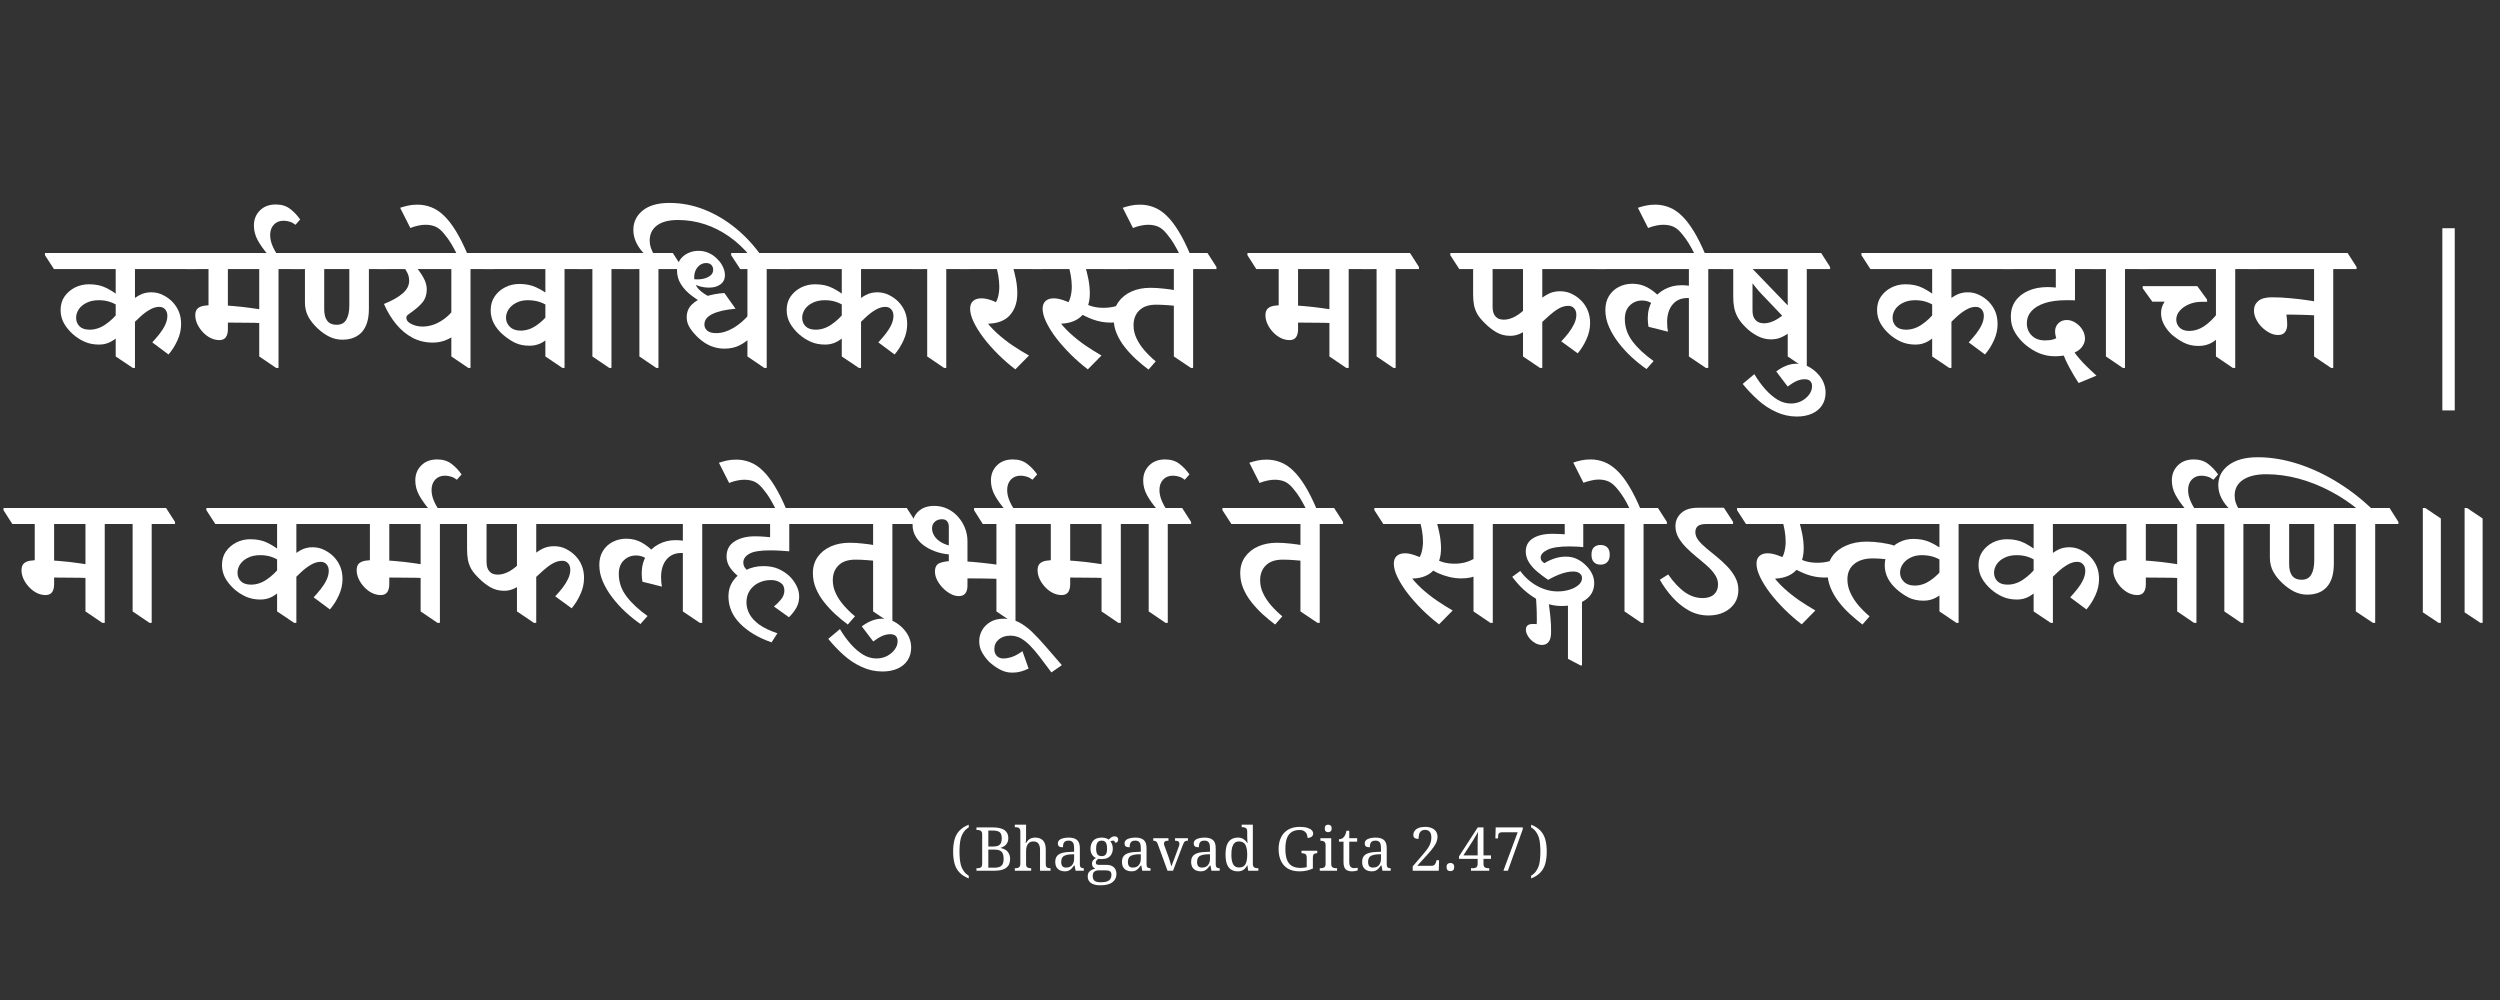 <?xml version="1.0" encoding="UTF-8"?> <svg xmlns="http://www.w3.org/2000/svg" xmlns:xlink="http://www.w3.org/1999/xlink" width="500" zoomAndPan="magnify" viewBox="0 0 375 150" height="200" preserveAspectRatio="xMidYMid meet" version="1.0"><rect x="0" y="0" width="375" height="150" fill="#333333" stroke="none"/><defs><g></g></defs><g fill="#ffffff" fill-opacity="1"><g transform="translate(8.167, 55)"><g><path d="M 6.703 -3.312 C 5.879 -3.312 5.145 -3.457 4.5 -3.75 C 3.863 -4.039 3.289 -4.41 2.781 -4.859 C 2.219 -5.359 1.766 -5.91 1.422 -6.516 C 1.086 -7.129 0.922 -7.789 0.922 -8.5 C 0.922 -9.281 1.117 -9.957 1.516 -10.531 C 1.922 -11.102 2.441 -11.551 3.078 -11.875 C 3.723 -12.195 4.422 -12.359 5.172 -12.359 C 6.191 -12.359 7.066 -12.172 7.797 -11.797 C 8.535 -11.422 9.16 -11.016 9.672 -10.578 L 9.625 -9.078 C 9.164 -9.379 8.695 -9.602 8.219 -9.75 C 7.75 -9.895 7.223 -9.969 6.641 -9.969 C 5.93 -9.969 5.32 -9.836 4.812 -9.578 C 4.301 -9.328 3.91 -9 3.641 -8.594 C 3.379 -8.188 3.25 -7.766 3.25 -7.328 C 3.25 -6.836 3.414 -6.414 3.75 -6.062 C 4.094 -5.719 4.602 -5.547 5.281 -5.547 C 6.094 -5.547 6.875 -5.801 7.625 -6.312 C 8.383 -6.82 9.086 -7.492 9.734 -8.328 L 9.891 -4.891 C 9.547 -4.473 9.094 -4.102 8.531 -3.781 C 7.977 -3.469 7.367 -3.312 6.703 -3.312 Z M 11.75 0.188 L 9.188 -1.531 L 9.188 -15.609 L 12.078 -15.609 L 12.078 0.188 Z M 17.109 -1.828 L 14.672 -3.641 C 15.055 -4.055 15.422 -4.484 15.766 -4.922 C 16.109 -5.359 16.391 -5.805 16.609 -6.266 C 16.828 -6.734 16.938 -7.188 16.938 -7.625 C 16.938 -8.02 16.828 -8.344 16.609 -8.594 C 16.391 -8.844 16.094 -8.969 15.719 -8.969 C 15.238 -8.969 14.754 -8.82 14.266 -8.531 C 13.773 -8.25 13.285 -7.879 12.797 -7.422 C 12.316 -6.973 11.848 -6.516 11.391 -6.047 L 11.281 -9.641 C 11.719 -10.066 12.203 -10.426 12.734 -10.719 C 13.266 -11.008 13.859 -11.156 14.516 -11.156 C 15.148 -11.156 15.734 -11.02 16.266 -10.75 C 16.805 -10.488 17.281 -10.148 17.688 -9.734 C 18.102 -9.305 18.426 -8.816 18.656 -8.266 C 18.883 -7.711 19 -7.086 19 -6.391 C 19 -5.555 18.816 -4.742 18.453 -3.953 C 18.098 -3.16 17.648 -2.453 17.109 -1.828 Z M -0.078 -14.641 L -1.422 -16.719 L -1.422 -17.047 L 19.984 -17.047 L 21.312 -14.953 L 21.312 -14.641 Z M -0.078 -14.641 "></path></g></g></g><g fill="#ffffff" fill-opacity="1"><g transform="translate(28.058, 55)"><g><path d="M 4.844 -3.984 C 4.406 -3.984 3.969 -4.086 3.531 -4.297 C 3.102 -4.516 2.719 -4.805 2.375 -5.172 C 2.031 -5.535 1.754 -5.938 1.547 -6.375 C 1.336 -6.82 1.234 -7.266 1.234 -7.703 C 1.234 -8.16 1.348 -8.5 1.578 -8.719 C 1.816 -8.938 2.145 -9.078 2.562 -9.141 C 2.988 -9.203 3.461 -9.234 3.984 -9.234 C 4.973 -9.234 5.957 -9.188 6.938 -9.094 C 7.926 -9.008 8.816 -8.91 9.609 -8.797 C 10.398 -8.691 10.953 -8.602 11.266 -8.531 L 11.266 -6.531 C 11.004 -6.551 10.613 -6.566 10.094 -6.578 C 9.57 -6.586 9 -6.594 8.375 -6.594 C 7.75 -6.602 7.125 -6.609 6.5 -6.609 C 6.375 -6.609 6.242 -6.609 6.109 -6.609 C 5.973 -6.609 5.848 -6.609 5.734 -6.609 L 6.125 -7.156 L 6.125 -5.609 C 6.125 -5.098 6.02 -4.695 5.812 -4.406 C 5.602 -4.125 5.281 -3.984 4.844 -3.984 Z M 3.219 -8.203 L 3.219 -15.578 L 6.125 -15.578 L 6.125 -8.203 Z M 13.359 0.188 L 10.828 -1.531 L 10.828 -15.609 L 13.719 -15.609 L 13.719 0.188 Z M -0.141 -14.641 L -1.469 -16.719 L -1.469 -17.047 L 15.844 -17.047 L 17.219 -14.953 L 17.219 -14.641 Z M -0.141 -14.641 "></path></g></g></g><g fill="#ffffff" fill-opacity="1"><g transform="translate(43.852, 55)"><g><path d="M -2.266 -16.828 L -3.688 -16.828 C -4.32 -17.578 -4.828 -18.297 -5.203 -18.984 C -5.578 -19.68 -5.766 -20.41 -5.766 -21.172 C -5.766 -22.086 -5.461 -22.844 -4.859 -23.438 C -4.266 -24.031 -3.473 -24.328 -2.484 -24.328 C -1.629 -24.328 -0.914 -24.109 -0.344 -23.672 C 0.227 -23.242 0.734 -22.711 1.172 -22.078 L 0.469 -21.281 C 0.207 -21.488 -0.066 -21.641 -0.359 -21.734 C -0.66 -21.836 -0.977 -21.891 -1.312 -21.891 C -1.926 -21.891 -2.414 -21.691 -2.781 -21.297 C -3.145 -20.91 -3.328 -20.391 -3.328 -19.734 C -3.328 -19.242 -3.223 -18.738 -3.016 -18.219 C -2.805 -17.695 -2.555 -17.234 -2.266 -16.828 Z M -2.266 -16.828 "></path></g></g></g><g fill="#ffffff" fill-opacity="1"><g transform="translate(43.851, 55)"><g><path d="M 7.484 -4.047 C 6.816 -4.047 6.172 -4.195 5.547 -4.5 C 4.93 -4.801 4.336 -5.223 3.766 -5.766 C 3.172 -6.328 2.707 -6.914 2.375 -7.531 C 2.051 -8.156 1.891 -8.852 1.891 -9.625 L 1.891 -15.578 L 4.781 -15.578 L 4.781 -8.609 C 4.781 -7.836 4.938 -7.254 5.25 -6.859 C 5.562 -6.473 6.023 -6.281 6.641 -6.281 C 7.316 -6.281 7.801 -6.535 8.094 -7.047 C 8.395 -7.555 8.547 -8.27 8.547 -9.188 L 8.547 -15.578 L 11.484 -15.578 L 11.484 -8.656 C 11.484 -7.145 11.141 -6 10.453 -5.219 C 9.766 -4.438 8.773 -4.047 7.484 -4.047 Z M -0.078 -14.641 L -1.422 -16.719 L -1.422 -17.047 L 12.953 -17.047 L 14.297 -14.953 L 14.297 -14.641 Z M -0.078 -14.641 "></path></g></g></g><g fill="#ffffff" fill-opacity="1"><g transform="translate(56.748, 55)"><g><path d="M 8.172 -3.609 C 7.078 -3.609 6.066 -3.848 5.141 -4.328 C 4.223 -4.816 3.406 -5.492 2.688 -6.359 C 1.969 -7.223 1.352 -8.238 0.844 -9.406 C 2.062 -9.895 2.992 -10.422 3.641 -10.984 C 4.297 -11.547 4.625 -12.176 4.625 -12.875 C 4.625 -13.344 4.531 -13.75 4.344 -14.094 C 4.164 -14.445 3.969 -14.77 3.75 -15.062 L 5.547 -15.062 C 6.023 -14.531 6.43 -13.961 6.766 -13.359 C 7.098 -12.766 7.266 -12.176 7.266 -11.594 C 7.266 -10.82 7.051 -10.172 6.625 -9.641 C 6.195 -9.117 5.531 -8.547 4.625 -7.922 C 4.477 -7.816 4.367 -7.723 4.297 -7.641 C 4.234 -7.555 4.203 -7.457 4.203 -7.344 C 4.203 -6.977 4.422 -6.68 4.859 -6.453 C 5.078 -6.328 5.336 -6.223 5.641 -6.141 C 5.941 -6.055 6.266 -6.016 6.609 -6.016 C 7.598 -6.016 8.547 -6.301 9.453 -6.875 C 10.367 -7.445 11.117 -8.207 11.703 -9.156 L 12.188 -5.5 C 11.789 -4.945 11.227 -4.492 10.5 -4.141 C 9.781 -3.785 9.004 -3.609 8.172 -3.609 Z M 13.5 0.188 L 10.953 -1.531 L 10.953 -15.609 L 13.828 -15.609 L 13.828 0.188 Z M -0.078 -14.641 L -1.422 -16.719 L -1.422 -17.047 L 15.984 -17.047 L 17.359 -14.953 L 17.359 -14.641 Z M -0.078 -14.641 "></path></g></g></g><g fill="#ffffff" fill-opacity="1"><g transform="translate(70.411, 55.027)"><g><path d="M -1.828 -16.812 C -2.16 -17.477 -2.473 -18.051 -2.766 -18.531 C -3.066 -19.02 -3.363 -19.438 -3.656 -19.781 C -4.113 -20.383 -4.566 -20.789 -5.016 -21 C -5.461 -21.207 -5.988 -21.312 -6.594 -21.312 C -6.914 -21.312 -7.273 -21.27 -7.672 -21.188 C -8.078 -21.102 -8.473 -20.984 -8.859 -20.828 L -10.391 -23.859 C -10.023 -23.984 -9.629 -24.094 -9.203 -24.188 C -8.785 -24.281 -8.312 -24.328 -7.781 -24.328 C -7.062 -24.328 -6.375 -24.195 -5.719 -23.938 C -5.062 -23.688 -4.43 -23.27 -3.828 -22.688 C -3.223 -22.113 -2.625 -21.344 -2.031 -20.375 C -1.438 -19.414 -0.844 -18.227 -0.25 -16.812 Z M -1.828 -16.812 "></path></g></g></g><g fill="#ffffff" fill-opacity="1"><g transform="translate(72.65, 55)"><g><path d="M 6.781 -3.141 C 5.926 -3.141 5.18 -3.297 4.547 -3.609 C 3.922 -3.93 3.332 -4.332 2.781 -4.812 C 2.219 -5.301 1.77 -5.852 1.438 -6.469 C 1.113 -7.094 0.953 -7.758 0.953 -8.469 C 0.953 -9.25 1.148 -9.938 1.547 -10.531 C 1.953 -11.125 2.477 -11.582 3.125 -11.906 C 3.77 -12.238 4.477 -12.406 5.25 -12.406 C 6.195 -12.406 7.02 -12.242 7.719 -11.922 C 8.414 -11.609 9.031 -11.242 9.562 -10.828 L 9.562 -9.094 C 9.07 -9.406 8.582 -9.629 8.094 -9.766 C 7.613 -9.898 7.082 -9.969 6.5 -9.969 C 5.844 -9.969 5.27 -9.836 4.781 -9.578 C 4.289 -9.328 3.91 -9 3.641 -8.594 C 3.379 -8.195 3.25 -7.773 3.25 -7.328 C 3.25 -6.816 3.441 -6.367 3.828 -5.984 C 4.211 -5.598 4.75 -5.406 5.438 -5.406 C 6.238 -5.406 7.008 -5.648 7.75 -6.141 C 8.488 -6.641 9.211 -7.332 9.922 -8.219 L 10 -4.75 C 9.676 -4.312 9.227 -3.93 8.656 -3.609 C 8.094 -3.297 7.469 -3.141 6.781 -3.141 Z M 11.703 0.188 L 9.156 -1.531 L 9.156 -15.609 L 12.031 -15.609 L 12.031 0.188 Z M -0.078 -14.641 L -1.422 -16.719 L -1.422 -17.047 L 14.188 -17.047 L 15.547 -14.953 L 15.547 -14.641 Z M -0.078 -14.641 "></path></g></g></g><g fill="#ffffff" fill-opacity="1"><g transform="translate(86.749, 55)"><g><path d="M 4.641 0.188 L 2.109 -1.531 L 2.109 -15.609 L 4.969 -15.609 L 4.969 0.188 Z M -0.078 -14.641 L -1.422 -16.719 L -1.422 -17.047 L 7.125 -17.047 L 8.469 -14.953 L 8.469 -14.641 Z M -0.078 -14.641 "></path></g></g></g><g fill="#ffffff" fill-opacity="1"><g transform="translate(93.799, 55)"><g><path d="M 18.672 -16.641 C 17.754 -17.754 16.723 -18.711 15.578 -19.516 C 14.441 -20.316 13.227 -20.93 11.938 -21.359 C 10.645 -21.785 9.289 -22 7.875 -22 C 6.508 -22 5.461 -21.723 4.734 -21.172 C 4.016 -20.629 3.656 -19.875 3.656 -18.906 C 3.656 -18.539 3.711 -18.18 3.828 -17.828 C 3.953 -17.473 4.109 -17.141 4.297 -16.828 L 2.953 -16.828 C 2.441 -17.305 2.02 -17.867 1.688 -18.516 C 1.363 -19.16 1.203 -19.82 1.203 -20.5 C 1.203 -21.695 1.672 -22.672 2.609 -23.422 C 3.547 -24.18 4.879 -24.562 6.609 -24.562 C 8.398 -24.562 10.129 -24.234 11.797 -23.578 C 13.473 -22.922 15.039 -22 16.5 -20.812 C 17.957 -19.633 19.254 -18.242 20.391 -16.641 Z M 4.641 0.188 L 2.109 -1.531 L 2.109 -15.609 L 4.969 -15.609 L 4.969 0.188 Z M -0.078 -14.641 L -1.422 -16.719 L -1.422 -17.047 L 7.125 -17.047 L 8.469 -14.953 L 8.469 -14.641 Z M -0.078 -14.641 "></path></g></g></g><g fill="#ffffff" fill-opacity="1"><g transform="translate(100.848, 55)"><g><path d="M 7.812 -2.703 C 7.133 -2.703 6.473 -2.828 5.828 -3.078 C 5.18 -3.336 4.562 -3.734 3.969 -4.266 C 3.508 -4.68 3.094 -5.156 2.719 -5.688 C 2.344 -6.227 2.156 -6.801 2.156 -7.406 C 2.156 -8.164 2.41 -8.801 2.922 -9.312 C 3.43 -9.82 4.117 -10.223 4.984 -10.516 C 5.848 -10.805 6.789 -10.984 7.812 -11.047 L 9.484 -8.688 C 8.004 -8.562 6.852 -8.301 6.031 -7.906 C 5.219 -7.52 4.812 -6.988 4.812 -6.312 C 4.812 -5.945 4.957 -5.641 5.25 -5.391 C 5.539 -5.148 5.988 -5.031 6.594 -5.031 C 7.426 -5.031 8.285 -5.289 9.172 -5.812 C 10.066 -6.344 10.863 -7.035 11.562 -7.891 L 11.562 -4.234 C 11.176 -3.848 10.664 -3.492 10.031 -3.172 C 9.395 -2.859 8.656 -2.703 7.812 -2.703 Z M 5.172 -9.203 C 4.328 -9.66 3.566 -10.145 2.891 -10.656 C 2.223 -11.164 1.691 -11.734 1.297 -12.359 C 0.898 -12.992 0.703 -13.691 0.703 -14.453 C 0.703 -15.035 0.844 -15.547 1.125 -15.984 C 1.414 -16.422 1.805 -16.758 2.297 -17 C 2.785 -17.25 3.332 -17.375 3.938 -17.375 C 4.52 -17.375 5.047 -17.258 5.516 -17.031 C 5.992 -16.812 6.422 -16.5 6.797 -16.094 C 7.129 -15.77 7.395 -15.395 7.594 -14.969 C 7.789 -14.551 7.891 -14.133 7.891 -13.719 C 7.891 -13.133 7.664 -12.676 7.219 -12.344 C 6.781 -12.02 6.223 -11.859 5.547 -11.859 C 4.961 -11.859 4.422 -11.941 3.922 -12.109 C 3.422 -12.285 2.953 -12.52 2.516 -12.812 L 2.625 -13.312 C 2.789 -13.238 2.961 -13.18 3.141 -13.141 C 3.328 -13.109 3.547 -13.094 3.797 -13.094 C 4.422 -13.094 4.961 -13.219 5.422 -13.469 C 5.891 -13.727 6.125 -14.082 6.125 -14.531 C 6.125 -14.844 6.031 -15.086 5.844 -15.266 C 5.664 -15.453 5.41 -15.547 5.078 -15.547 C 4.566 -15.547 4.141 -15.336 3.797 -14.922 C 3.453 -14.516 3.281 -14.016 3.281 -13.422 C 3.281 -12.691 3.52 -12.078 4 -11.578 C 4.488 -11.086 5.148 -10.66 5.984 -10.297 Z M 13.797 0.188 L 11.266 -1.531 L 11.266 -15.609 L 14.156 -15.609 L 14.156 0.188 Z M 10.188 -14.641 L 8.828 -16.719 L 8.828 -17.047 L 16.312 -17.047 L 17.656 -14.953 L 17.656 -14.641 Z M 10.188 -14.641 "></path></g></g></g><g fill="#ffffff" fill-opacity="1"><g transform="translate(117.078, 55)"><g><path d="M 6.703 -3.312 C 5.879 -3.312 5.145 -3.457 4.5 -3.75 C 3.863 -4.039 3.289 -4.41 2.781 -4.859 C 2.219 -5.359 1.766 -5.91 1.422 -6.516 C 1.086 -7.129 0.922 -7.789 0.922 -8.5 C 0.922 -9.281 1.117 -9.957 1.516 -10.531 C 1.922 -11.102 2.441 -11.551 3.078 -11.875 C 3.723 -12.195 4.422 -12.359 5.172 -12.359 C 6.191 -12.359 7.066 -12.172 7.797 -11.797 C 8.535 -11.422 9.16 -11.016 9.672 -10.578 L 9.625 -9.078 C 9.164 -9.379 8.695 -9.602 8.219 -9.75 C 7.75 -9.895 7.223 -9.969 6.641 -9.969 C 5.93 -9.969 5.32 -9.836 4.812 -9.578 C 4.301 -9.328 3.91 -9 3.641 -8.594 C 3.379 -8.188 3.25 -7.766 3.25 -7.328 C 3.25 -6.836 3.414 -6.414 3.75 -6.062 C 4.094 -5.719 4.602 -5.547 5.281 -5.547 C 6.094 -5.547 6.875 -5.801 7.625 -6.312 C 8.383 -6.82 9.086 -7.492 9.734 -8.328 L 9.891 -4.891 C 9.547 -4.473 9.094 -4.102 8.531 -3.781 C 7.977 -3.469 7.367 -3.312 6.703 -3.312 Z M 11.75 0.188 L 9.188 -1.531 L 9.188 -15.609 L 12.078 -15.609 L 12.078 0.188 Z M 17.109 -1.828 L 14.672 -3.641 C 15.055 -4.055 15.422 -4.484 15.766 -4.922 C 16.109 -5.359 16.391 -5.805 16.609 -6.266 C 16.828 -6.734 16.938 -7.188 16.938 -7.625 C 16.938 -8.02 16.828 -8.344 16.609 -8.594 C 16.391 -8.844 16.094 -8.969 15.719 -8.969 C 15.238 -8.969 14.754 -8.82 14.266 -8.531 C 13.773 -8.25 13.285 -7.879 12.797 -7.422 C 12.316 -6.973 11.848 -6.516 11.391 -6.047 L 11.281 -9.641 C 11.719 -10.066 12.203 -10.426 12.734 -10.719 C 13.266 -11.008 13.859 -11.156 14.516 -11.156 C 15.148 -11.156 15.734 -11.02 16.266 -10.75 C 16.805 -10.488 17.281 -10.148 17.688 -9.734 C 18.102 -9.305 18.426 -8.816 18.656 -8.266 C 18.883 -7.711 19 -7.086 19 -6.391 C 19 -5.555 18.816 -4.742 18.453 -3.953 C 18.098 -3.16 17.648 -2.453 17.109 -1.828 Z M -0.078 -14.641 L -1.422 -16.719 L -1.422 -17.047 L 19.984 -17.047 L 21.312 -14.953 L 21.312 -14.641 Z M -0.078 -14.641 "></path></g></g></g><g fill="#ffffff" fill-opacity="1"><g transform="translate(136.97, 55)"><g><path d="M 4.641 0.188 L 2.109 -1.531 L 2.109 -15.609 L 4.969 -15.609 L 4.969 0.188 Z M -0.078 -14.641 L -1.422 -16.719 L -1.422 -17.047 L 7.125 -17.047 L 8.469 -14.953 L 8.469 -14.641 Z M -0.078 -14.641 "></path></g></g></g><g fill="#ffffff" fill-opacity="1"><g transform="translate(144.019, 55)"><g><path d="M 8.281 0.406 C 7.383 -0.281 6.523 -1.031 5.703 -1.844 C 4.891 -2.656 4.164 -3.473 3.531 -4.297 C 2.906 -5.129 2.41 -5.922 2.047 -6.672 C 1.68 -7.43 1.5 -8.102 1.5 -8.688 C 1.5 -9.195 1.645 -9.582 1.938 -9.844 C 2.227 -10.113 2.648 -10.25 3.203 -10.25 C 3.648 -10.25 4.133 -10.156 4.656 -9.969 C 5.176 -9.789 5.691 -9.535 6.203 -9.203 L 5.031 -9.203 C 5.344 -9.555 5.562 -9.973 5.688 -10.453 C 5.812 -10.93 5.875 -11.445 5.875 -12 C 5.875 -12.539 5.82 -13.109 5.719 -13.703 C 5.625 -14.297 5.484 -14.828 5.297 -15.297 L 7.812 -15.297 C 8.031 -14.609 8.211 -13.895 8.359 -13.156 C 8.504 -12.414 8.578 -11.703 8.578 -11.016 C 8.578 -9.773 8.27 -8.754 7.656 -7.953 C 7.051 -7.148 6.141 -6.664 4.922 -6.5 C 4.723 -6.488 4.539 -6.473 4.375 -6.453 C 4.207 -6.43 4.051 -6.422 3.906 -6.422 L 3.609 -7.188 C 4.141 -6.438 4.77 -5.723 5.5 -5.047 C 6.238 -4.379 7.023 -3.758 7.859 -3.188 C 8.703 -2.625 9.523 -2.117 10.328 -1.672 Z M -0.078 -14.641 L -1.422 -16.719 L -1.422 -17.047 L 10.953 -17.047 L 12.297 -14.953 L 12.297 -14.641 Z M -0.078 -14.641 "></path></g></g></g><g fill="#ffffff" fill-opacity="1"><g transform="translate(154.894, 55)"><g><path d="M 8.281 0.406 C 7.383 -0.281 6.523 -1.031 5.703 -1.844 C 4.891 -2.656 4.164 -3.473 3.531 -4.297 C 2.906 -5.129 2.41 -5.922 2.047 -6.672 C 1.68 -7.43 1.5 -8.102 1.5 -8.688 C 1.5 -9.195 1.645 -9.582 1.938 -9.844 C 2.227 -10.113 2.641 -10.25 3.172 -10.25 C 3.586 -10.25 4.055 -10.16 4.578 -9.984 C 5.098 -9.816 5.648 -9.578 6.234 -9.266 L 5.031 -9.203 C 5.352 -9.555 5.57 -9.984 5.688 -10.484 C 5.812 -10.984 5.875 -11.488 5.875 -12 C 5.875 -12.539 5.82 -13.109 5.719 -13.703 C 5.625 -14.297 5.484 -14.828 5.297 -15.297 L 7.812 -15.297 C 8.031 -14.609 8.211 -13.895 8.359 -13.156 C 8.504 -12.414 8.578 -11.691 8.578 -10.984 C 8.578 -9.742 8.266 -8.727 7.641 -7.938 C 7.016 -7.145 6.098 -6.664 4.891 -6.5 C 4.672 -6.488 4.488 -6.473 4.344 -6.453 C 4.195 -6.43 4.039 -6.422 3.875 -6.422 L 3.719 -7.188 C 4.227 -6.438 4.848 -5.723 5.578 -5.047 C 6.305 -4.379 7.082 -3.758 7.906 -3.188 C 8.738 -2.625 9.547 -2.117 10.328 -1.672 Z M 11.719 -6.609 C 10.789 -6.609 9.883 -6.77 9 -7.094 C 8.113 -7.426 7.352 -7.812 6.719 -8.25 L 7.234 -9.75 C 7.672 -9.5 8.176 -9.281 8.75 -9.094 C 9.332 -8.914 9.953 -8.828 10.609 -8.828 C 11.273 -8.828 11.883 -8.906 12.438 -9.062 C 13 -9.219 13.441 -9.41 13.766 -9.641 L 14.531 -7.234 C 14.133 -7.035 13.719 -6.879 13.281 -6.766 C 12.844 -6.66 12.32 -6.609 11.719 -6.609 Z M -0.078 -14.641 L -1.422 -16.719 L -1.422 -17.047 L 12.953 -17.047 L 14.297 -14.953 L 14.297 -14.641 Z M -0.078 -14.641 "></path></g></g></g><g fill="#ffffff" fill-opacity="1"><g transform="translate(165.796, 55)"><g><path d="M 6.484 0.438 C 5.859 -0.031 5.227 -0.551 4.594 -1.125 C 3.969 -1.707 3.406 -2.316 2.906 -2.953 C 2.406 -3.586 2.004 -4.266 1.703 -4.984 C 1.398 -5.703 1.25 -6.461 1.25 -7.266 C 1.25 -8.211 1.488 -9.023 1.969 -9.703 C 2.457 -10.391 3.113 -10.914 3.938 -11.281 C 4.77 -11.645 5.707 -11.828 6.75 -11.828 C 7.426 -11.828 8.109 -11.785 8.797 -11.703 C 9.492 -11.629 10.078 -11.547 10.547 -11.453 L 10.547 -9.125 C 10.203 -9.164 9.758 -9.203 9.219 -9.234 C 8.688 -9.273 8.156 -9.297 7.625 -9.297 C 6.508 -9.297 5.664 -9.008 5.094 -8.438 C 4.52 -7.875 4.234 -7.129 4.234 -6.203 C 4.234 -5.523 4.383 -4.867 4.688 -4.234 C 4.988 -3.598 5.391 -2.992 5.891 -2.422 C 6.391 -1.848 6.945 -1.305 7.562 -0.797 Z M 12.844 0.188 L 10.281 -1.531 L 10.281 -15.609 L 13.172 -15.609 L 13.172 0.188 Z M -0.078 -14.641 L -1.422 -16.719 L -1.422 -17.047 L 15.328 -17.047 L 16.672 -14.953 L 16.672 -14.641 Z M -0.078 -14.641 "></path></g></g></g><g fill="#ffffff" fill-opacity="1"><g transform="translate(178.803, 55.027)"><g><path d="M -1.828 -16.812 C -2.16 -17.477 -2.473 -18.051 -2.766 -18.531 C -3.066 -19.02 -3.363 -19.438 -3.656 -19.781 C -4.113 -20.383 -4.566 -20.789 -5.016 -21 C -5.461 -21.207 -5.988 -21.312 -6.594 -21.312 C -6.914 -21.312 -7.273 -21.27 -7.672 -21.188 C -8.078 -21.102 -8.473 -20.984 -8.859 -20.828 L -10.391 -23.859 C -10.023 -23.984 -9.629 -24.094 -9.203 -24.188 C -8.785 -24.281 -8.312 -24.328 -7.781 -24.328 C -7.062 -24.328 -6.375 -24.195 -5.719 -23.938 C -5.062 -23.688 -4.43 -23.27 -3.828 -22.688 C -3.223 -22.113 -2.625 -21.344 -2.031 -20.375 C -1.438 -19.414 -0.844 -18.227 -0.25 -16.812 Z M -1.828 -16.812 "></path></g></g></g><g fill="#ffffff" fill-opacity="1"><g transform="translate(188.584, 55)"><g><path d="M 4.844 -3.984 C 4.406 -3.984 3.969 -4.086 3.531 -4.297 C 3.102 -4.516 2.719 -4.805 2.375 -5.172 C 2.031 -5.535 1.754 -5.938 1.547 -6.375 C 1.336 -6.82 1.234 -7.266 1.234 -7.703 C 1.234 -8.16 1.348 -8.5 1.578 -8.719 C 1.816 -8.938 2.145 -9.078 2.562 -9.141 C 2.988 -9.203 3.461 -9.234 3.984 -9.234 C 4.973 -9.234 5.957 -9.188 6.938 -9.094 C 7.926 -9.008 8.816 -8.91 9.609 -8.797 C 10.398 -8.691 10.953 -8.602 11.266 -8.531 L 11.266 -6.531 C 11.004 -6.551 10.613 -6.566 10.094 -6.578 C 9.57 -6.586 9 -6.594 8.375 -6.594 C 7.75 -6.602 7.125 -6.609 6.5 -6.609 C 6.375 -6.609 6.242 -6.609 6.109 -6.609 C 5.973 -6.609 5.848 -6.609 5.734 -6.609 L 6.125 -7.156 L 6.125 -5.609 C 6.125 -5.098 6.02 -4.695 5.812 -4.406 C 5.602 -4.125 5.281 -3.984 4.844 -3.984 Z M 3.219 -8.203 L 3.219 -15.578 L 6.125 -15.578 L 6.125 -8.203 Z M 13.359 0.188 L 10.828 -1.531 L 10.828 -15.609 L 13.719 -15.609 L 13.719 0.188 Z M -0.141 -14.641 L -1.469 -16.719 L -1.469 -17.047 L 15.844 -17.047 L 17.219 -14.953 L 17.219 -14.641 Z M -0.141 -14.641 "></path></g></g></g><g fill="#ffffff" fill-opacity="1"><g transform="translate(204.377, 55)"><g><path d="M 4.641 0.188 L 2.109 -1.531 L 2.109 -15.609 L 4.969 -15.609 L 4.969 0.188 Z M -0.078 -14.641 L -1.422 -16.719 L -1.422 -17.047 L 7.125 -17.047 L 8.469 -14.953 L 8.469 -14.641 Z M -0.078 -14.641 "></path></g></g></g><g fill="#ffffff" fill-opacity="1"><g transform="translate(218.968, 55)"><g><path d="M 7.547 -4.625 C 6.797 -4.625 6.102 -4.805 5.469 -5.172 C 4.844 -5.547 4.285 -5.984 3.797 -6.484 C 3.285 -6.973 2.898 -7.438 2.641 -7.875 C 2.391 -8.32 2.219 -8.789 2.125 -9.281 C 2.039 -9.781 2 -10.312 2 -10.875 L 2 -15.609 L 4.922 -15.609 L 4.922 -9.016 C 4.922 -8.504 5 -8.109 5.156 -7.828 C 5.312 -7.547 5.516 -7.344 5.766 -7.219 C 6.023 -7.102 6.301 -7.047 6.594 -7.047 C 7.164 -7.047 7.758 -7.219 8.375 -7.562 C 9 -7.914 9.602 -8.422 10.188 -9.078 L 10.406 -5.766 C 9.988 -5.441 9.539 -5.172 9.062 -4.953 C 8.594 -4.734 8.086 -4.625 7.547 -4.625 Z M 12.031 0.188 L 9.484 -1.531 L 9.484 -15.609 L 12.375 -15.609 L 12.375 0.188 Z M 17.688 -2 L 15.219 -3.797 C 15.625 -4.211 15.992 -4.641 16.328 -5.078 C 16.66 -5.516 16.938 -5.961 17.156 -6.422 C 17.375 -6.879 17.484 -7.332 17.484 -7.781 C 17.484 -8.188 17.375 -8.508 17.156 -8.75 C 16.938 -9 16.641 -9.125 16.266 -9.125 C 15.785 -9.125 15.301 -8.984 14.812 -8.703 C 14.332 -8.422 13.859 -8.066 13.391 -7.641 C 12.922 -7.223 12.445 -6.789 11.969 -6.344 L 11.859 -9.922 C 12.273 -10.305 12.742 -10.633 13.266 -10.906 C 13.785 -11.176 14.375 -11.312 15.031 -11.312 C 15.707 -11.312 16.305 -11.176 16.828 -10.906 C 17.359 -10.645 17.828 -10.305 18.234 -9.891 C 18.648 -9.473 18.973 -8.977 19.203 -8.406 C 19.43 -7.844 19.547 -7.227 19.547 -6.562 C 19.547 -5.719 19.363 -4.898 19 -4.109 C 18.645 -3.316 18.207 -2.613 17.688 -2 Z M -0.078 -14.641 L -1.422 -16.719 L -1.422 -17.047 L 20.578 -17.047 L 21.922 -14.953 L 21.922 -14.641 Z M -0.078 -14.641 "></path></g></g></g><g fill="#ffffff" fill-opacity="1"><g transform="translate(239.46, 55)"><g><path d="M 7.516 0.359 C 6.754 -0.172 6.008 -0.77 5.281 -1.438 C 4.551 -2.113 3.895 -2.832 3.312 -3.594 C 2.727 -4.352 2.254 -5.145 1.891 -5.969 C 1.523 -6.801 1.344 -7.645 1.344 -8.5 C 1.344 -9.32 1.523 -10.023 1.891 -10.609 C 2.254 -11.191 2.738 -11.641 3.344 -11.953 C 3.957 -12.273 4.641 -12.438 5.391 -12.438 C 6.242 -12.438 7.016 -12.242 7.703 -11.859 C 8.398 -11.473 9.047 -10.953 9.641 -10.297 L 8.875 -9.078 C 8.582 -9.348 8.27 -9.555 7.938 -9.703 C 7.602 -9.848 7.234 -9.922 6.828 -9.922 C 6.117 -9.922 5.516 -9.676 5.016 -9.188 C 4.516 -8.707 4.266 -8.031 4.266 -7.156 C 4.266 -5.914 4.656 -4.785 5.438 -3.766 C 6.219 -2.742 7.266 -1.77 8.578 -0.844 Z M 10.734 -5.25 L 7.812 -5.984 C 7.781 -6.223 7.754 -6.43 7.734 -6.609 C 7.711 -6.797 7.703 -7.004 7.703 -7.234 C 7.703 -8.254 7.93 -9.133 8.391 -9.875 C 8.848 -10.613 9.457 -11.188 10.219 -11.594 C 10.988 -12.008 11.836 -12.219 12.766 -12.219 C 13.129 -12.219 13.457 -12.195 13.75 -12.156 C 14.051 -12.125 14.285 -12.07 14.453 -12 L 14.453 -10.25 C 14.348 -10.27 14.223 -10.281 14.078 -10.281 C 13.93 -10.289 13.789 -10.297 13.656 -10.297 C 12.695 -10.297 11.945 -9.961 11.406 -9.297 C 10.875 -8.641 10.609 -7.773 10.609 -6.703 C 10.609 -6.422 10.617 -6.156 10.641 -5.906 C 10.672 -5.664 10.703 -5.445 10.734 -5.25 Z M 16.422 0.188 L 13.875 -1.531 L 13.875 -15.609 L 16.781 -15.609 L 16.781 0.188 Z M -0.078 -14.641 L -1.422 -16.719 L -1.422 -17.047 L 18.906 -17.047 L 20.281 -14.953 L 20.281 -14.641 Z M -0.078 -14.641 "></path></g></g></g><g fill="#ffffff" fill-opacity="1"><g transform="translate(256.074, 55.027)"><g><path d="M -1.828 -16.812 C -2.16 -17.477 -2.473 -18.051 -2.766 -18.531 C -3.066 -19.02 -3.363 -19.438 -3.656 -19.781 C -4.113 -20.383 -4.566 -20.789 -5.016 -21 C -5.461 -21.207 -5.988 -21.312 -6.594 -21.312 C -6.914 -21.312 -7.273 -21.27 -7.672 -21.188 C -8.078 -21.102 -8.473 -20.984 -8.859 -20.828 L -10.391 -23.859 C -10.023 -23.984 -9.629 -24.094 -9.203 -24.188 C -8.785 -24.281 -8.312 -24.328 -7.781 -24.328 C -7.062 -24.328 -6.375 -24.195 -5.719 -23.938 C -5.062 -23.688 -4.43 -23.27 -3.828 -22.688 C -3.223 -22.113 -2.625 -21.344 -2.031 -20.375 C -1.438 -19.414 -0.844 -18.227 -0.25 -16.812 Z M -1.828 -16.812 "></path></g></g></g><g fill="#ffffff" fill-opacity="1"><g transform="translate(258.314, 55)"><g><path d="M 7.344 -4.094 C 6.625 -4.094 5.93 -4.27 5.266 -4.625 C 4.598 -4.988 4.02 -5.414 3.531 -5.906 C 3.02 -6.414 2.629 -6.906 2.359 -7.375 C 2.098 -7.852 1.914 -8.344 1.812 -8.844 C 1.719 -9.344 1.672 -9.883 1.672 -10.469 L 1.672 -15.656 L 4.562 -15.656 L 4.562 -8.469 C 4.562 -7.957 4.645 -7.562 4.812 -7.281 C 4.977 -7 5.191 -6.797 5.453 -6.672 C 5.711 -6.555 5.988 -6.5 6.281 -6.5 C 6.914 -6.5 7.594 -6.719 8.312 -7.156 C 9.039 -7.594 9.688 -8.195 10.25 -8.969 L 10.406 -5.391 C 10.039 -5.055 9.594 -4.754 9.062 -4.484 C 8.539 -4.223 7.969 -4.094 7.344 -4.094 Z M 10.109 -6.5 L 5.938 -10.875 C 5.695 -11.113 5.426 -11.422 5.125 -11.797 C 4.82 -12.172 4.52 -12.547 4.219 -12.922 C 3.914 -13.305 3.645 -13.672 3.406 -14.016 C 3.176 -14.359 3.004 -14.633 2.891 -14.844 L 4.188 -15.062 L 11.562 -7.406 Z M 12.375 0.188 L 9.844 -1.531 L 9.844 -15.609 L 12.703 -15.609 L 12.703 0.188 Z M -0.078 -14.641 L -1.422 -16.719 L -1.422 -17.047 L 14.859 -17.047 L 16.203 -14.953 L 16.203 -14.641 Z M -0.078 -14.641 "></path></g></g></g><g fill="#ffffff" fill-opacity="1"><g transform="translate(273.261, 54.808)"><g><path d="M -3.719 7.672 C -4.812 7.672 -5.844 7.445 -6.812 7 C -7.789 6.562 -8.691 5.973 -9.516 5.234 C -10.348 4.492 -11.129 3.676 -11.859 2.781 L -10.109 1.312 C -9.598 2.164 -9.051 2.922 -8.469 3.578 C -7.883 4.234 -7.273 4.754 -6.641 5.141 C -6.004 5.523 -5.336 5.719 -4.641 5.719 C -4.047 5.719 -3.508 5.594 -3.031 5.344 C -2.562 5.094 -2.18 4.77 -1.891 4.375 C -1.598 3.988 -1.453 3.566 -1.453 3.109 C -1.453 2.785 -1.547 2.531 -1.734 2.344 C -1.922 2.164 -2.195 2.078 -2.562 2.078 C -2.945 2.078 -3.336 2.16 -3.734 2.328 C -4.141 2.504 -4.598 2.785 -5.109 3.172 L -6.828 0.906 C -6.359 0.551 -5.867 0.27 -5.359 0.062 C -4.848 -0.145 -4.316 -0.25 -3.766 -0.25 C -3.172 -0.25 -2.598 -0.113 -2.047 0.156 C -1.504 0.438 -1.031 0.797 -0.625 1.234 C -0.238 1.629 0.055 2.07 0.266 2.562 C 0.473 3.062 0.578 3.566 0.578 4.078 C 0.578 4.805 0.398 5.441 0.047 5.984 C -0.305 6.523 -0.805 6.941 -1.453 7.234 C -2.109 7.523 -2.863 7.672 -3.719 7.672 Z M -3.719 7.672 "></path></g></g></g><g fill="#ffffff" fill-opacity="1"><g transform="translate(280.637, 55)"><g><path d="M 6.703 -3.312 C 5.879 -3.312 5.145 -3.457 4.5 -3.75 C 3.863 -4.039 3.289 -4.41 2.781 -4.859 C 2.219 -5.359 1.766 -5.91 1.422 -6.516 C 1.086 -7.129 0.922 -7.789 0.922 -8.5 C 0.922 -9.281 1.117 -9.957 1.516 -10.531 C 1.922 -11.102 2.441 -11.551 3.078 -11.875 C 3.723 -12.195 4.422 -12.359 5.172 -12.359 C 6.191 -12.359 7.066 -12.172 7.797 -11.797 C 8.535 -11.422 9.16 -11.016 9.672 -10.578 L 9.625 -9.078 C 9.164 -9.379 8.695 -9.602 8.219 -9.75 C 7.75 -9.895 7.223 -9.969 6.641 -9.969 C 5.93 -9.969 5.32 -9.836 4.812 -9.578 C 4.301 -9.328 3.91 -9 3.641 -8.594 C 3.379 -8.188 3.25 -7.766 3.25 -7.328 C 3.25 -6.836 3.414 -6.414 3.75 -6.062 C 4.094 -5.719 4.602 -5.547 5.281 -5.547 C 6.094 -5.547 6.875 -5.801 7.625 -6.312 C 8.383 -6.82 9.086 -7.492 9.734 -8.328 L 9.891 -4.891 C 9.547 -4.473 9.094 -4.102 8.531 -3.781 C 7.977 -3.469 7.367 -3.312 6.703 -3.312 Z M 11.75 0.188 L 9.188 -1.531 L 9.188 -15.609 L 12.078 -15.609 L 12.078 0.188 Z M 17.109 -1.828 L 14.672 -3.641 C 15.055 -4.055 15.422 -4.484 15.766 -4.922 C 16.109 -5.359 16.391 -5.805 16.609 -6.266 C 16.828 -6.734 16.938 -7.188 16.938 -7.625 C 16.938 -8.02 16.828 -8.344 16.609 -8.594 C 16.391 -8.844 16.094 -8.969 15.719 -8.969 C 15.238 -8.969 14.754 -8.82 14.266 -8.531 C 13.773 -8.25 13.285 -7.879 12.797 -7.422 C 12.316 -6.973 11.848 -6.516 11.391 -6.047 L 11.281 -9.641 C 11.719 -10.066 12.203 -10.426 12.734 -10.719 C 13.266 -11.008 13.859 -11.156 14.516 -11.156 C 15.148 -11.156 15.734 -11.02 16.266 -10.75 C 16.805 -10.488 17.281 -10.148 17.688 -9.734 C 18.102 -9.305 18.426 -8.816 18.656 -8.266 C 18.883 -7.711 19 -7.086 19 -6.391 C 19 -5.555 18.816 -4.742 18.453 -3.953 C 18.098 -3.16 17.648 -2.453 17.109 -1.828 Z M -0.078 -14.641 L -1.422 -16.719 L -1.422 -17.047 L 19.984 -17.047 L 21.312 -14.953 L 21.312 -14.641 Z M -0.078 -14.641 "></path></g></g></g><g fill="#ffffff" fill-opacity="1"><g transform="translate(300.528, 55)"><g><path d="M 11.266 2.453 C 10.828 1.797 10.379 1.047 9.922 0.203 C 9.461 -0.641 9.098 -1.445 8.828 -2.219 L 9.516 -1.797 C 9.348 -1.723 9.098 -1.664 8.766 -1.625 C 8.441 -1.582 8.078 -1.562 7.672 -1.562 C 6.891 -1.562 6.129 -1.707 5.391 -2 C 4.66 -2.301 3.973 -2.719 3.328 -3.25 C 2.691 -3.781 2.16 -4.398 1.734 -5.109 C 1.305 -5.816 1.094 -6.617 1.094 -7.516 C 1.094 -8.391 1.316 -9.16 1.766 -9.828 C 2.223 -10.492 2.867 -11.008 3.703 -11.375 C 4.535 -11.75 5.504 -11.938 6.609 -11.938 C 6.922 -11.938 7.238 -11.922 7.562 -11.891 C 7.895 -11.867 8.188 -11.832 8.438 -11.781 L 7.844 -11.266 L 7.844 -15.625 L 10.719 -15.625 L 10.719 -9.953 C 10.457 -9.961 10.203 -9.969 9.953 -9.969 C 9.711 -9.969 9.531 -9.969 9.406 -9.969 C 8.125 -9.969 7.047 -9.82 6.172 -9.531 C 5.297 -9.238 4.629 -8.832 4.172 -8.312 C 3.723 -7.801 3.5 -7.195 3.5 -6.5 C 3.5 -5.77 3.742 -5.16 4.234 -4.672 C 4.723 -4.18 5.391 -3.938 6.234 -3.938 C 6.723 -3.938 7.141 -3.988 7.484 -4.094 C 7.828 -4.207 8.102 -4.363 8.312 -4.562 L 8.203 -3.688 C 8.035 -3.945 7.914 -4.219 7.844 -4.5 C 7.77 -4.781 7.734 -5.039 7.734 -5.281 C 7.734 -5.77 7.895 -6.176 8.219 -6.5 C 8.551 -6.832 8.973 -7 9.484 -7 C 9.953 -7 10.395 -6.859 10.812 -6.578 C 11.238 -6.305 11.578 -5.961 11.828 -5.547 C 12.086 -5.129 12.219 -4.68 12.219 -4.203 C 12.219 -3.734 12.039 -3.285 11.688 -2.859 C 11.344 -2.43 10.781 -2.109 10 -1.891 L 10.25 -2.812 C 10.414 -2.469 10.648 -2.102 10.953 -1.719 C 11.266 -1.332 11.594 -0.953 11.938 -0.578 C 12.289 -0.211 12.645 0.133 13 0.469 C 13.352 0.812 13.664 1.102 13.938 1.344 Z M -0.078 -14.641 L -1.422 -16.719 L -1.422 -17.047 L 13.344 -17.047 L 14.703 -14.953 L 14.703 -14.641 Z M -0.078 -14.641 "></path></g></g></g><g fill="#ffffff" fill-opacity="1"><g transform="translate(313.78, 55)"><g><path d="M 4.641 0.188 L 2.109 -1.531 L 2.109 -15.609 L 4.969 -15.609 L 4.969 0.188 Z M -0.078 -14.641 L -1.422 -16.719 L -1.422 -17.047 L 7.125 -17.047 L 8.469 -14.953 L 8.469 -14.641 Z M -0.078 -14.641 "></path></g></g></g><g fill="#ffffff" fill-opacity="1"><g transform="translate(320.83, 55)"><g><path d="M 8.969 -3.109 C 8.125 -3.109 7.383 -3.27 6.75 -3.594 C 6.113 -3.926 5.52 -4.32 4.969 -4.781 C 4.477 -5.238 4.082 -5.742 3.781 -6.297 C 3.477 -6.848 3.328 -7.426 3.328 -8.031 C 3.328 -8.594 3.473 -9.113 3.766 -9.594 C 4.055 -10.082 4.457 -10.473 4.969 -10.766 L 4.781 -9.75 L 2.016 -9.75 L 0.578 -11.75 L 0.578 -12.078 L 8.766 -12.078 L 10.219 -10.078 L 10.25 -9.734 L 9.484 -9.734 C 8.734 -9.734 8.066 -9.602 7.484 -9.344 C 6.898 -9.094 6.441 -8.766 6.109 -8.359 C 5.773 -7.961 5.609 -7.523 5.609 -7.047 C 5.609 -6.609 5.77 -6.219 6.094 -5.875 C 6.426 -5.531 6.914 -5.359 7.562 -5.359 C 8.332 -5.359 9.07 -5.594 9.781 -6.062 C 10.488 -6.539 11.172 -7.195 11.828 -8.031 L 12.297 -4.844 C 11.984 -4.363 11.535 -3.953 10.953 -3.609 C 10.367 -3.273 9.707 -3.109 8.969 -3.109 Z M 14.094 0.188 L 11.562 -1.531 L 11.562 -15.609 L 14.453 -15.609 L 14.453 0.188 Z M -0.078 -14.641 L -1.422 -16.719 L -1.422 -17.047 L 16.609 -17.047 L 17.953 -14.953 L 17.953 -14.641 Z M -0.078 -14.641 "></path></g></g></g><g fill="#ffffff" fill-opacity="1"><g transform="translate(337.361, 55)"><g><path d="M 4.344 -4.75 C 3.906 -4.75 3.473 -4.863 3.047 -5.094 C 2.617 -5.32 2.227 -5.613 1.875 -5.969 C 1.531 -6.32 1.254 -6.711 1.047 -7.141 C 0.836 -7.566 0.734 -7.992 0.734 -8.422 C 0.734 -9.016 0.953 -9.492 1.391 -9.859 C 1.828 -10.223 2.504 -10.406 3.422 -10.406 C 4.328 -10.406 5.254 -10.359 6.203 -10.266 C 7.148 -10.18 7.992 -10.082 8.734 -9.969 C 9.484 -9.863 10 -9.773 10.281 -9.703 L 10.281 -7.672 C 9.969 -7.691 9.602 -7.711 9.188 -7.734 C 8.781 -7.754 8.328 -7.77 7.828 -7.781 C 7.328 -7.801 6.797 -7.812 6.234 -7.812 C 6.047 -7.812 5.883 -7.812 5.75 -7.812 C 5.613 -7.812 5.422 -7.801 5.172 -7.781 L 5.5 -8.328 C 5.551 -8.148 5.598 -7.867 5.641 -7.484 C 5.691 -7.098 5.719 -6.695 5.719 -6.281 C 5.719 -5.844 5.609 -5.477 5.391 -5.188 C 5.18 -4.895 4.832 -4.75 4.344 -4.75 Z M 12.297 0.188 L 9.75 -1.531 L 9.75 -15.609 L 12.625 -15.609 L 12.625 0.188 Z M -0.078 -14.641 L -1.422 -16.719 L -1.422 -17.047 L 14.781 -17.047 L 16.125 -14.953 L 16.125 -14.641 Z M -0.078 -14.641 "></path></g></g></g><g fill="#ffffff" fill-opacity="1"><g transform="translate(359.602, 55)"><g><path d="M 6.75 6.562 L 6.75 -20.766 L 8.609 -20.766 L 8.609 6.562 Z M 6.75 6.562 "></path></g></g></g><g fill="#ffffff" fill-opacity="1"><g transform="translate(1.992, 93.243)"><g><path d="M 4.844 -3.984 C 4.406 -3.984 3.969 -4.086 3.531 -4.297 C 3.102 -4.516 2.719 -4.805 2.375 -5.172 C 2.031 -5.535 1.754 -5.938 1.547 -6.375 C 1.336 -6.82 1.234 -7.266 1.234 -7.703 C 1.234 -8.16 1.348 -8.5 1.578 -8.719 C 1.816 -8.938 2.145 -9.078 2.562 -9.141 C 2.988 -9.203 3.461 -9.234 3.984 -9.234 C 4.973 -9.234 5.957 -9.188 6.938 -9.094 C 7.926 -9.008 8.816 -8.91 9.609 -8.797 C 10.398 -8.691 10.953 -8.602 11.266 -8.531 L 11.266 -6.531 C 11.004 -6.551 10.613 -6.566 10.094 -6.578 C 9.57 -6.586 9 -6.594 8.375 -6.594 C 7.75 -6.602 7.125 -6.609 6.5 -6.609 C 6.375 -6.609 6.242 -6.609 6.109 -6.609 C 5.973 -6.609 5.848 -6.609 5.734 -6.609 L 6.125 -7.156 L 6.125 -5.609 C 6.125 -5.098 6.02 -4.695 5.812 -4.406 C 5.602 -4.125 5.281 -3.984 4.844 -3.984 Z M 3.219 -8.203 L 3.219 -15.578 L 6.125 -15.578 L 6.125 -8.203 Z M 13.359 0.188 L 10.828 -1.531 L 10.828 -15.609 L 13.719 -15.609 L 13.719 0.188 Z M -0.141 -14.641 L -1.469 -16.719 L -1.469 -17.047 L 15.844 -17.047 L 17.219 -14.953 L 17.219 -14.641 Z M -0.141 -14.641 "></path></g></g></g><g fill="#ffffff" fill-opacity="1"><g transform="translate(17.785, 93.243)"><g><path d="M 4.641 0.188 L 2.109 -1.531 L 2.109 -15.609 L 4.969 -15.609 L 4.969 0.188 Z M -0.078 -14.641 L -1.422 -16.719 L -1.422 -17.047 L 7.125 -17.047 L 8.469 -14.953 L 8.469 -14.641 Z M -0.078 -14.641 "></path></g></g></g><g fill="#ffffff" fill-opacity="1"><g transform="translate(24.834, 93.243)"><g></g></g></g><g fill="#ffffff" fill-opacity="1"><g transform="translate(32.376, 93.243)"><g><path d="M 6.703 -3.312 C 5.879 -3.312 5.145 -3.457 4.5 -3.75 C 3.863 -4.039 3.289 -4.41 2.781 -4.859 C 2.219 -5.359 1.766 -5.91 1.422 -6.516 C 1.086 -7.129 0.922 -7.789 0.922 -8.5 C 0.922 -9.281 1.117 -9.957 1.516 -10.531 C 1.922 -11.102 2.441 -11.551 3.078 -11.875 C 3.723 -12.195 4.422 -12.359 5.172 -12.359 C 6.191 -12.359 7.066 -12.172 7.797 -11.797 C 8.535 -11.422 9.16 -11.016 9.672 -10.578 L 9.625 -9.078 C 9.164 -9.379 8.695 -9.602 8.219 -9.75 C 7.75 -9.895 7.223 -9.969 6.641 -9.969 C 5.93 -9.969 5.32 -9.836 4.812 -9.578 C 4.301 -9.328 3.91 -9 3.641 -8.594 C 3.379 -8.188 3.25 -7.766 3.25 -7.328 C 3.25 -6.836 3.414 -6.414 3.75 -6.062 C 4.094 -5.719 4.602 -5.547 5.281 -5.547 C 6.094 -5.547 6.875 -5.801 7.625 -6.312 C 8.383 -6.82 9.086 -7.492 9.734 -8.328 L 9.891 -4.891 C 9.547 -4.473 9.094 -4.102 8.531 -3.781 C 7.977 -3.469 7.367 -3.312 6.703 -3.312 Z M 11.75 0.188 L 9.188 -1.531 L 9.188 -15.609 L 12.078 -15.609 L 12.078 0.188 Z M 17.109 -1.828 L 14.672 -3.641 C 15.055 -4.055 15.422 -4.484 15.766 -4.922 C 16.109 -5.359 16.391 -5.805 16.609 -6.266 C 16.828 -6.734 16.938 -7.188 16.938 -7.625 C 16.938 -8.02 16.828 -8.344 16.609 -8.594 C 16.391 -8.844 16.094 -8.969 15.719 -8.969 C 15.238 -8.969 14.754 -8.82 14.266 -8.531 C 13.773 -8.25 13.285 -7.879 12.797 -7.422 C 12.316 -6.973 11.848 -6.516 11.391 -6.047 L 11.281 -9.641 C 11.719 -10.066 12.203 -10.426 12.734 -10.719 C 13.266 -11.008 13.859 -11.156 14.516 -11.156 C 15.148 -11.156 15.734 -11.02 16.266 -10.75 C 16.805 -10.488 17.281 -10.148 17.688 -9.734 C 18.102 -9.305 18.426 -8.816 18.656 -8.266 C 18.883 -7.711 19 -7.086 19 -6.391 C 19 -5.555 18.816 -4.742 18.453 -3.953 C 18.098 -3.16 17.648 -2.453 17.109 -1.828 Z M -0.078 -14.641 L -1.422 -16.719 L -1.422 -17.047 L 19.984 -17.047 L 21.312 -14.953 L 21.312 -14.641 Z M -0.078 -14.641 "></path></g></g></g><g fill="#ffffff" fill-opacity="1"><g transform="translate(52.267, 93.243)"><g><path d="M 4.844 -3.984 C 4.406 -3.984 3.969 -4.086 3.531 -4.297 C 3.102 -4.516 2.719 -4.805 2.375 -5.172 C 2.031 -5.535 1.754 -5.938 1.547 -6.375 C 1.336 -6.82 1.234 -7.266 1.234 -7.703 C 1.234 -8.16 1.348 -8.5 1.578 -8.719 C 1.816 -8.938 2.145 -9.078 2.562 -9.141 C 2.988 -9.203 3.461 -9.234 3.984 -9.234 C 4.973 -9.234 5.957 -9.188 6.938 -9.094 C 7.926 -9.008 8.816 -8.91 9.609 -8.797 C 10.398 -8.691 10.953 -8.602 11.266 -8.531 L 11.266 -6.531 C 11.004 -6.551 10.613 -6.566 10.094 -6.578 C 9.57 -6.586 9 -6.594 8.375 -6.594 C 7.75 -6.602 7.125 -6.609 6.5 -6.609 C 6.375 -6.609 6.242 -6.609 6.109 -6.609 C 5.973 -6.609 5.848 -6.609 5.734 -6.609 L 6.125 -7.156 L 6.125 -5.609 C 6.125 -5.098 6.02 -4.695 5.812 -4.406 C 5.602 -4.125 5.281 -3.984 4.844 -3.984 Z M 3.219 -8.203 L 3.219 -15.578 L 6.125 -15.578 L 6.125 -8.203 Z M 13.359 0.188 L 10.828 -1.531 L 10.828 -15.609 L 13.719 -15.609 L 13.719 0.188 Z M -0.141 -14.641 L -1.469 -16.719 L -1.469 -17.047 L 15.844 -17.047 L 17.219 -14.953 L 17.219 -14.641 Z M -0.141 -14.641 "></path></g></g></g><g fill="#ffffff" fill-opacity="1"><g transform="translate(68.061, 93.243)"><g><path d="M -2.266 -16.828 L -3.688 -16.828 C -4.32 -17.578 -4.828 -18.297 -5.203 -18.984 C -5.578 -19.68 -5.766 -20.41 -5.766 -21.172 C -5.766 -22.086 -5.461 -22.844 -4.859 -23.438 C -4.266 -24.031 -3.473 -24.328 -2.484 -24.328 C -1.629 -24.328 -0.914 -24.109 -0.344 -23.672 C 0.227 -23.242 0.734 -22.711 1.172 -22.078 L 0.469 -21.281 C 0.207 -21.488 -0.066 -21.641 -0.359 -21.734 C -0.66 -21.836 -0.977 -21.891 -1.312 -21.891 C -1.926 -21.891 -2.414 -21.691 -2.781 -21.297 C -3.145 -20.91 -3.328 -20.391 -3.328 -19.734 C -3.328 -19.242 -3.223 -18.738 -3.016 -18.219 C -2.805 -17.695 -2.555 -17.234 -2.266 -16.828 Z M -2.266 -16.828 "></path></g></g></g><g fill="#ffffff" fill-opacity="1"><g transform="translate(68.06, 93.243)"><g><path d="M 7.547 -4.625 C 6.797 -4.625 6.102 -4.805 5.469 -5.172 C 4.844 -5.547 4.285 -5.984 3.797 -6.484 C 3.285 -6.973 2.898 -7.438 2.641 -7.875 C 2.391 -8.32 2.219 -8.789 2.125 -9.281 C 2.039 -9.781 2 -10.312 2 -10.875 L 2 -15.609 L 4.922 -15.609 L 4.922 -9.016 C 4.922 -8.504 5 -8.109 5.156 -7.828 C 5.312 -7.547 5.516 -7.344 5.766 -7.219 C 6.023 -7.102 6.301 -7.047 6.594 -7.047 C 7.164 -7.047 7.758 -7.219 8.375 -7.562 C 9 -7.914 9.602 -8.422 10.188 -9.078 L 10.406 -5.766 C 9.988 -5.441 9.539 -5.172 9.062 -4.953 C 8.594 -4.734 8.086 -4.625 7.547 -4.625 Z M 12.031 0.188 L 9.484 -1.531 L 9.484 -15.609 L 12.375 -15.609 L 12.375 0.188 Z M 17.688 -2 L 15.219 -3.797 C 15.625 -4.211 15.992 -4.641 16.328 -5.078 C 16.66 -5.516 16.938 -5.961 17.156 -6.422 C 17.375 -6.879 17.484 -7.332 17.484 -7.781 C 17.484 -8.188 17.375 -8.508 17.156 -8.75 C 16.938 -9 16.641 -9.125 16.266 -9.125 C 15.785 -9.125 15.301 -8.984 14.812 -8.703 C 14.332 -8.422 13.859 -8.066 13.391 -7.641 C 12.922 -7.223 12.445 -6.789 11.969 -6.344 L 11.859 -9.922 C 12.273 -10.305 12.742 -10.633 13.266 -10.906 C 13.785 -11.176 14.375 -11.312 15.031 -11.312 C 15.707 -11.312 16.305 -11.176 16.828 -10.906 C 17.359 -10.645 17.828 -10.305 18.234 -9.891 C 18.648 -9.473 18.973 -8.977 19.203 -8.406 C 19.43 -7.844 19.547 -7.227 19.547 -6.562 C 19.547 -5.719 19.363 -4.898 19 -4.109 C 18.645 -3.316 18.207 -2.613 17.688 -2 Z M -0.078 -14.641 L -1.422 -16.719 L -1.422 -17.047 L 20.578 -17.047 L 21.922 -14.953 L 21.922 -14.641 Z M -0.078 -14.641 "></path></g></g></g><g fill="#ffffff" fill-opacity="1"><g transform="translate(88.553, 93.243)"><g><path d="M 7.516 0.359 C 6.754 -0.172 6.008 -0.77 5.281 -1.438 C 4.551 -2.113 3.895 -2.832 3.312 -3.594 C 2.727 -4.352 2.254 -5.145 1.891 -5.969 C 1.523 -6.801 1.344 -7.645 1.344 -8.5 C 1.344 -9.32 1.523 -10.023 1.891 -10.609 C 2.254 -11.191 2.738 -11.641 3.344 -11.953 C 3.957 -12.273 4.641 -12.438 5.391 -12.438 C 6.242 -12.438 7.016 -12.242 7.703 -11.859 C 8.398 -11.473 9.047 -10.953 9.641 -10.297 L 8.875 -9.078 C 8.582 -9.348 8.27 -9.555 7.938 -9.703 C 7.602 -9.848 7.234 -9.922 6.828 -9.922 C 6.117 -9.922 5.516 -9.676 5.016 -9.188 C 4.516 -8.707 4.266 -8.031 4.266 -7.156 C 4.266 -5.914 4.656 -4.785 5.438 -3.766 C 6.219 -2.742 7.266 -1.77 8.578 -0.844 Z M 10.734 -5.25 L 7.812 -5.984 C 7.781 -6.223 7.754 -6.43 7.734 -6.609 C 7.711 -6.797 7.703 -7.004 7.703 -7.234 C 7.703 -8.254 7.93 -9.133 8.391 -9.875 C 8.848 -10.613 9.457 -11.188 10.219 -11.594 C 10.988 -12.008 11.836 -12.219 12.766 -12.219 C 13.129 -12.219 13.457 -12.195 13.75 -12.156 C 14.051 -12.125 14.285 -12.07 14.453 -12 L 14.453 -10.25 C 14.348 -10.27 14.223 -10.281 14.078 -10.281 C 13.93 -10.289 13.789 -10.297 13.656 -10.297 C 12.695 -10.297 11.945 -9.961 11.406 -9.297 C 10.875 -8.641 10.609 -7.773 10.609 -6.703 C 10.609 -6.422 10.617 -6.156 10.641 -5.906 C 10.672 -5.664 10.703 -5.445 10.734 -5.25 Z M 16.422 0.188 L 13.875 -1.531 L 13.875 -15.609 L 16.781 -15.609 L 16.781 0.188 Z M -0.078 -14.641 L -1.422 -16.719 L -1.422 -17.047 L 18.906 -17.047 L 20.281 -14.953 L 20.281 -14.641 Z M -0.078 -14.641 "></path></g></g></g><g fill="#ffffff" fill-opacity="1"><g transform="translate(107.406, 93.243)"><g><path d="M 8.328 3.109 C 6.348 2.422 4.773 1.484 3.609 0.297 C 2.441 -0.879 1.859 -2.242 1.859 -3.797 C 1.859 -4.648 2.086 -5.414 2.547 -6.094 C 3.016 -6.781 3.648 -7.32 4.453 -7.719 C 5.254 -8.125 6.141 -8.328 7.109 -8.328 C 7.984 -8.328 8.734 -8.188 9.359 -7.906 C 9.984 -7.625 10.508 -7.285 10.938 -6.891 C 11.375 -6.484 11.738 -6.004 12.031 -5.453 C 12.32 -4.91 12.469 -4.348 12.469 -3.766 C 12.469 -3.148 12.332 -2.598 12.062 -2.109 C 11.801 -1.629 11.426 -1.145 10.938 -0.656 L 8.688 -2.266 C 9.07 -2.578 9.426 -2.93 9.75 -3.328 C 10.082 -3.734 10.25 -4.18 10.25 -4.672 C 10.25 -5.203 10.051 -5.594 9.656 -5.844 C 9.27 -6.102 8.801 -6.234 8.25 -6.234 C 7.57 -6.234 6.957 -6.098 6.406 -5.828 C 5.852 -5.566 5.406 -5.18 5.062 -4.672 C 4.727 -4.16 4.562 -3.562 4.562 -2.875 C 4.562 -2.289 4.711 -1.711 5.016 -1.141 C 5.316 -0.578 5.801 -0.051 6.469 0.438 C 7.145 0.926 8.055 1.363 9.203 1.75 Z M 3.641 -6.562 C 3.066 -6.977 2.578 -7.457 2.172 -8 C 1.773 -8.551 1.578 -9.133 1.578 -9.75 C 1.578 -10.77 1.977 -11.531 2.781 -12.031 C 3.582 -12.539 4.598 -12.797 5.828 -12.797 C 6.348 -12.797 6.836 -12.773 7.297 -12.734 C 7.754 -12.703 8.203 -12.656 8.641 -12.594 L 8.109 -12.078 L 8.109 -15.406 L 10.984 -15.406 L 10.984 -10.547 C 10.641 -10.586 10.195 -10.617 9.656 -10.641 C 9.125 -10.672 8.594 -10.688 8.062 -10.688 C 6.602 -10.688 5.578 -10.516 4.984 -10.172 C 4.391 -9.836 4.094 -9.398 4.094 -8.859 C 4.094 -8.578 4.164 -8.328 4.312 -8.109 C 4.457 -7.891 4.648 -7.703 4.891 -7.547 Z M -0.078 -14.641 L -1.422 -16.719 L -1.422 -17.047 L 13.359 -17.047 L 14.703 -14.953 L 14.703 -14.641 Z M -0.078 -14.641 "></path></g></g></g><g fill="#ffffff" fill-opacity="1"><g transform="translate(118.227, 93.271)"><g><path d="M -1.828 -16.812 C -2.16 -17.477 -2.473 -18.051 -2.766 -18.531 C -3.066 -19.02 -3.363 -19.438 -3.656 -19.781 C -4.113 -20.383 -4.566 -20.789 -5.016 -21 C -5.461 -21.207 -5.988 -21.312 -6.594 -21.312 C -6.914 -21.312 -7.273 -21.27 -7.672 -21.188 C -8.078 -21.102 -8.473 -20.984 -8.859 -20.828 L -10.391 -23.859 C -10.023 -23.984 -9.629 -24.094 -9.203 -24.188 C -8.785 -24.281 -8.312 -24.328 -7.781 -24.328 C -7.062 -24.328 -6.375 -24.195 -5.719 -23.938 C -5.062 -23.688 -4.43 -23.27 -3.828 -22.688 C -3.223 -22.113 -2.625 -21.344 -2.031 -20.375 C -1.438 -19.414 -0.844 -18.227 -0.25 -16.812 Z M -1.828 -16.812 "></path></g></g></g><g fill="#ffffff" fill-opacity="1"><g transform="translate(120.685, 93.243)"><g><path d="M 6.484 0.438 C 5.859 -0.031 5.227 -0.551 4.594 -1.125 C 3.969 -1.707 3.406 -2.316 2.906 -2.953 C 2.406 -3.586 2.004 -4.266 1.703 -4.984 C 1.398 -5.703 1.25 -6.461 1.25 -7.266 C 1.25 -8.211 1.488 -9.023 1.969 -9.703 C 2.457 -10.391 3.113 -10.914 3.938 -11.281 C 4.77 -11.645 5.707 -11.828 6.75 -11.828 C 7.426 -11.828 8.109 -11.785 8.797 -11.703 C 9.492 -11.629 10.078 -11.547 10.547 -11.453 L 10.547 -9.125 C 10.203 -9.164 9.758 -9.203 9.219 -9.234 C 8.688 -9.273 8.156 -9.297 7.625 -9.297 C 6.508 -9.297 5.664 -9.008 5.094 -8.438 C 4.52 -7.875 4.234 -7.129 4.234 -6.203 C 4.234 -5.523 4.383 -4.867 4.688 -4.234 C 4.988 -3.598 5.391 -2.992 5.891 -2.422 C 6.391 -1.848 6.945 -1.305 7.562 -0.797 Z M 12.844 0.188 L 10.281 -1.531 L 10.281 -15.609 L 13.172 -15.609 L 13.172 0.188 Z M -0.078 -14.641 L -1.422 -16.719 L -1.422 -17.047 L 15.328 -17.047 L 16.672 -14.953 L 16.672 -14.641 Z M -0.078 -14.641 "></path></g></g></g><g fill="#ffffff" fill-opacity="1"><g transform="translate(136.097, 93.052)"><g><path d="M -3.719 7.672 C -4.812 7.672 -5.844 7.445 -6.812 7 C -7.789 6.562 -8.691 5.973 -9.516 5.234 C -10.348 4.492 -11.129 3.676 -11.859 2.781 L -10.109 1.312 C -9.598 2.164 -9.051 2.922 -8.469 3.578 C -7.883 4.234 -7.273 4.754 -6.641 5.141 C -6.004 5.523 -5.336 5.719 -4.641 5.719 C -4.047 5.719 -3.508 5.594 -3.031 5.344 C -2.562 5.094 -2.18 4.77 -1.891 4.375 C -1.598 3.988 -1.453 3.566 -1.453 3.109 C -1.453 2.785 -1.547 2.531 -1.734 2.344 C -1.922 2.164 -2.195 2.078 -2.562 2.078 C -2.945 2.078 -3.336 2.16 -3.734 2.328 C -4.141 2.504 -4.598 2.785 -5.109 3.172 L -6.828 0.906 C -6.359 0.551 -5.867 0.27 -5.359 0.062 C -4.848 -0.145 -4.316 -0.25 -3.766 -0.25 C -3.172 -0.25 -2.598 -0.113 -2.047 0.156 C -1.504 0.438 -1.031 0.797 -0.625 1.234 C -0.238 1.629 0.055 2.07 0.266 2.562 C 0.473 3.062 0.578 3.566 0.578 4.078 C 0.578 4.805 0.398 5.441 0.047 5.984 C -0.305 6.523 -0.805 6.941 -1.453 7.234 C -2.109 7.523 -2.863 7.672 -3.719 7.672 Z M -3.719 7.672 "></path></g></g></g><g fill="#ffffff" fill-opacity="1"><g transform="translate(135.932, 93.243)"><g><path d="M 6.391 -8.172 L 6.391 -14.234 C 6.391 -14.578 6.305 -14.848 6.141 -15.047 C 5.984 -15.254 5.723 -15.359 5.359 -15.359 C 4.922 -15.359 4.562 -15.227 4.281 -14.969 C 4.008 -14.719 3.875 -14.391 3.875 -13.984 C 3.875 -13.609 3.988 -13.234 4.219 -12.859 C 4.445 -12.484 4.801 -12.156 5.281 -11.875 C 5.77 -11.594 6.395 -11.391 7.156 -11.266 L 7.656 -10.062 C 7.562 -10.062 7.453 -10.062 7.328 -10.062 C 7.211 -10.062 7.109 -10.062 7.016 -10.062 C 6.273 -10.062 5.547 -10.164 4.828 -10.375 C 4.117 -10.582 3.473 -10.875 2.891 -11.25 C 2.305 -11.633 1.836 -12.102 1.484 -12.656 C 1.129 -13.219 0.953 -13.836 0.953 -14.516 C 0.953 -15.316 1.242 -15.988 1.828 -16.531 C 2.41 -17.082 3.203 -17.359 4.203 -17.359 C 4.922 -17.359 5.582 -17.211 6.188 -16.922 C 6.801 -16.629 7.328 -16.234 7.766 -15.734 C 8.211 -15.242 8.562 -14.68 8.812 -14.047 C 9.062 -13.41 9.188 -12.754 9.188 -12.078 L 9.188 -8.172 Z M 7.891 -3.828 C 7.473 -3.828 7.055 -3.941 6.641 -4.172 C 6.223 -4.398 5.836 -4.695 5.484 -5.062 C 5.129 -5.426 4.844 -5.82 4.625 -6.25 C 4.414 -6.676 4.312 -7.098 4.312 -7.516 C 4.312 -8.203 4.57 -8.633 5.094 -8.812 C 5.613 -9 6.273 -9.094 7.078 -9.094 C 8.047 -9.094 9.02 -9.047 10 -8.953 C 10.988 -8.867 11.875 -8.773 12.656 -8.672 C 13.438 -8.578 13.988 -8.492 14.312 -8.422 L 14.312 -6.391 C 14.02 -6.41 13.625 -6.426 13.125 -6.438 C 12.625 -6.445 12.066 -6.457 11.453 -6.469 C 10.848 -6.477 10.219 -6.484 9.562 -6.484 C 9.438 -6.484 9.305 -6.484 9.172 -6.484 C 9.035 -6.484 8.898 -6.473 8.766 -6.453 L 9.188 -6.891 L 9.188 -5.391 C 9.188 -4.891 9.078 -4.504 8.859 -4.234 C 8.648 -3.961 8.328 -3.828 7.891 -3.828 Z M 16.062 0.188 L 13.531 -1.531 L 13.531 -15.609 L 16.391 -15.609 L 16.391 0.188 Z M 11.484 -14.641 L 10.172 -16.719 L 10.172 -17.047 L 18.562 -17.047 L 19.891 -14.953 L 19.891 -14.641 Z M 11.484 -14.641 "></path></g></g></g><g fill="#ffffff" fill-opacity="1"><g transform="translate(154.759, 93.052)"><g><path d="M -2.922 7.844 C -3.598 7.844 -4.223 7.68 -4.797 7.359 C -5.367 7.047 -5.895 6.672 -6.375 6.234 C -6.801 5.797 -7.156 5.328 -7.438 4.828 C -7.727 4.328 -7.875 3.754 -7.875 3.109 C -7.875 2.523 -7.727 1.977 -7.438 1.469 C -7.145 0.957 -6.723 0.539 -6.172 0.219 C -5.629 -0.094 -4.973 -0.25 -4.203 -0.25 C -3.422 -0.25 -2.695 -0.086 -2.031 0.234 C -1.363 0.566 -0.703 1.035 -0.047 1.641 C 0.598 2.254 1.289 2.988 2.031 3.844 C 2.77 4.707 3.598 5.664 4.516 6.719 L 2.953 7.812 C 2.316 6.957 1.738 6.188 1.219 5.5 C 0.695 4.82 0.203 4.242 -0.266 3.766 C -0.742 3.297 -1.211 2.93 -1.672 2.672 C -2.141 2.422 -2.648 2.297 -3.203 2.297 C -3.91 2.297 -4.488 2.484 -4.938 2.859 C -5.383 3.234 -5.609 3.719 -5.609 4.312 C -5.609 4.75 -5.484 5.094 -5.234 5.344 C -4.984 5.594 -4.66 5.719 -4.266 5.719 C -3.859 5.719 -3.422 5.641 -2.953 5.484 C -2.492 5.328 -1.973 5.039 -1.391 4.625 L -0.469 7.234 C -0.906 7.441 -1.305 7.594 -1.672 7.688 C -2.035 7.789 -2.453 7.844 -2.922 7.844 Z M -2.922 7.844 "></path></g></g></g><g fill="#ffffff" fill-opacity="1"><g transform="translate(154.404, 93.243)"><g><path d="M -2.266 -16.828 L -3.688 -16.828 C -4.32 -17.578 -4.828 -18.297 -5.203 -18.984 C -5.578 -19.68 -5.766 -20.41 -5.766 -21.172 C -5.766 -22.086 -5.461 -22.844 -4.859 -23.438 C -4.266 -24.031 -3.473 -24.328 -2.484 -24.328 C -1.629 -24.328 -0.914 -24.109 -0.344 -23.672 C 0.227 -23.242 0.734 -22.711 1.172 -22.078 L 0.469 -21.281 C 0.207 -21.488 -0.066 -21.641 -0.359 -21.734 C -0.66 -21.836 -0.977 -21.891 -1.312 -21.891 C -1.926 -21.891 -2.414 -21.691 -2.781 -21.297 C -3.145 -20.91 -3.328 -20.391 -3.328 -19.734 C -3.328 -19.242 -3.223 -18.738 -3.016 -18.219 C -2.805 -17.695 -2.555 -17.234 -2.266 -16.828 Z M -2.266 -16.828 "></path></g></g></g><g fill="#ffffff" fill-opacity="1"><g transform="translate(154.403, 93.243)"><g><path d="M 4.844 -3.984 C 4.406 -3.984 3.969 -4.086 3.531 -4.297 C 3.102 -4.516 2.719 -4.805 2.375 -5.172 C 2.031 -5.535 1.754 -5.938 1.547 -6.375 C 1.336 -6.82 1.234 -7.266 1.234 -7.703 C 1.234 -8.16 1.348 -8.5 1.578 -8.719 C 1.816 -8.938 2.145 -9.078 2.562 -9.141 C 2.988 -9.203 3.461 -9.234 3.984 -9.234 C 4.973 -9.234 5.957 -9.188 6.938 -9.094 C 7.926 -9.008 8.816 -8.91 9.609 -8.797 C 10.398 -8.691 10.953 -8.602 11.266 -8.531 L 11.266 -6.531 C 11.004 -6.551 10.613 -6.566 10.094 -6.578 C 9.57 -6.586 9 -6.594 8.375 -6.594 C 7.75 -6.602 7.125 -6.609 6.5 -6.609 C 6.375 -6.609 6.242 -6.609 6.109 -6.609 C 5.973 -6.609 5.848 -6.609 5.734 -6.609 L 6.125 -7.156 L 6.125 -5.609 C 6.125 -5.098 6.02 -4.695 5.812 -4.406 C 5.602 -4.125 5.281 -3.984 4.844 -3.984 Z M 3.219 -8.203 L 3.219 -15.578 L 6.125 -15.578 L 6.125 -8.203 Z M 13.359 0.188 L 10.828 -1.531 L 10.828 -15.609 L 13.719 -15.609 L 13.719 0.188 Z M -0.141 -14.641 L -1.469 -16.719 L -1.469 -17.047 L 15.844 -17.047 L 17.219 -14.953 L 17.219 -14.641 Z M -0.141 -14.641 "></path></g></g></g><g fill="#ffffff" fill-opacity="1"><g transform="translate(170.196, 93.243)"><g><path d="M 4.641 0.188 L 2.109 -1.531 L 2.109 -15.609 L 4.969 -15.609 L 4.969 0.188 Z M -0.078 -14.641 L -1.422 -16.719 L -1.422 -17.047 L 7.125 -17.047 L 8.469 -14.953 L 8.469 -14.641 Z M -0.078 -14.641 "></path></g></g><g transform="translate(177.246, 93.243)"><g><path d="M -2.266 -16.828 L -3.688 -16.828 C -4.32 -17.578 -4.828 -18.297 -5.203 -18.984 C -5.578 -19.68 -5.766 -20.41 -5.766 -21.172 C -5.766 -22.086 -5.461 -22.844 -4.859 -23.438 C -4.266 -24.031 -3.473 -24.328 -2.484 -24.328 C -1.629 -24.328 -0.914 -24.109 -0.344 -23.672 C 0.227 -23.242 0.734 -22.711 1.172 -22.078 L 0.469 -21.281 C 0.207 -21.488 -0.066 -21.641 -0.359 -21.734 C -0.66 -21.836 -0.977 -21.891 -1.312 -21.891 C -1.926 -21.891 -2.414 -21.691 -2.781 -21.297 C -3.145 -20.91 -3.328 -20.391 -3.328 -19.734 C -3.328 -19.242 -3.223 -18.738 -3.016 -18.219 C -2.805 -17.695 -2.555 -17.234 -2.266 -16.828 Z M -2.266 -16.828 "></path></g></g></g><g fill="#ffffff" fill-opacity="1"><g transform="translate(177.245, 93.243)"><g></g></g></g><g fill="#ffffff" fill-opacity="1"><g transform="translate(184.786, 93.243)"><g><path d="M 6.484 0.438 C 5.859 -0.031 5.227 -0.551 4.594 -1.125 C 3.969 -1.707 3.406 -2.316 2.906 -2.953 C 2.406 -3.586 2.004 -4.266 1.703 -4.984 C 1.398 -5.703 1.25 -6.461 1.25 -7.266 C 1.25 -8.211 1.488 -9.023 1.969 -9.703 C 2.457 -10.391 3.113 -10.914 3.938 -11.281 C 4.77 -11.645 5.707 -11.828 6.75 -11.828 C 7.426 -11.828 8.109 -11.785 8.797 -11.703 C 9.492 -11.629 10.078 -11.547 10.547 -11.453 L 10.547 -9.125 C 10.203 -9.164 9.758 -9.203 9.219 -9.234 C 8.688 -9.273 8.156 -9.297 7.625 -9.297 C 6.508 -9.297 5.664 -9.008 5.094 -8.438 C 4.52 -7.875 4.234 -7.129 4.234 -6.203 C 4.234 -5.523 4.383 -4.867 4.688 -4.234 C 4.988 -3.598 5.391 -2.992 5.891 -2.422 C 6.391 -1.848 6.945 -1.305 7.562 -0.797 Z M 12.844 0.188 L 10.281 -1.531 L 10.281 -15.609 L 13.172 -15.609 L 13.172 0.188 Z M -0.078 -14.641 L -1.422 -16.719 L -1.422 -17.047 L 15.328 -17.047 L 16.672 -14.953 L 16.672 -14.641 Z M -0.078 -14.641 "></path></g></g></g><g fill="#ffffff" fill-opacity="1"><g transform="translate(197.793, 93.271)"><g><path d="M -1.828 -16.812 C -2.16 -17.477 -2.473 -18.051 -2.766 -18.531 C -3.066 -19.02 -3.363 -19.438 -3.656 -19.781 C -4.113 -20.383 -4.566 -20.789 -5.016 -21 C -5.461 -21.207 -5.988 -21.312 -6.594 -21.312 C -6.914 -21.312 -7.273 -21.27 -7.672 -21.188 C -8.078 -21.102 -8.473 -20.984 -8.859 -20.828 L -10.391 -23.859 C -10.023 -23.984 -9.629 -24.094 -9.203 -24.188 C -8.785 -24.281 -8.312 -24.328 -7.781 -24.328 C -7.062 -24.328 -6.375 -24.195 -5.719 -23.938 C -5.062 -23.688 -4.43 -23.27 -3.828 -22.688 C -3.223 -22.113 -2.625 -21.344 -2.031 -20.375 C -1.438 -19.414 -0.844 -18.227 -0.25 -16.812 Z M -1.828 -16.812 "></path></g></g></g><g fill="#ffffff" fill-opacity="1"><g transform="translate(200.033, 93.243)"><g></g></g></g><g fill="#ffffff" fill-opacity="1"><g transform="translate(207.574, 93.243)"><g><path d="M 8.281 0.406 C 7.383 -0.281 6.523 -1.031 5.703 -1.844 C 4.891 -2.656 4.164 -3.473 3.531 -4.297 C 2.906 -5.129 2.41 -5.922 2.047 -6.672 C 1.68 -7.43 1.5 -8.102 1.5 -8.688 C 1.5 -9.195 1.645 -9.582 1.938 -9.844 C 2.227 -10.113 2.641 -10.25 3.172 -10.25 C 3.586 -10.25 4.055 -10.16 4.578 -9.984 C 5.098 -9.816 5.648 -9.578 6.234 -9.266 L 5.031 -9.203 C 5.352 -9.555 5.57 -9.984 5.688 -10.484 C 5.812 -10.984 5.875 -11.488 5.875 -12 C 5.875 -12.539 5.82 -13.109 5.719 -13.703 C 5.625 -14.297 5.484 -14.828 5.297 -15.297 L 7.812 -15.297 C 8.031 -14.609 8.211 -13.895 8.359 -13.156 C 8.504 -12.414 8.578 -11.691 8.578 -10.984 C 8.578 -9.742 8.266 -8.723 7.641 -7.922 C 7.016 -7.117 6.098 -6.645 4.891 -6.5 C 4.723 -6.488 4.555 -6.477 4.391 -6.469 C 4.234 -6.457 4.062 -6.441 3.875 -6.422 L 3.719 -7.188 C 4.227 -6.438 4.848 -5.723 5.578 -5.047 C 6.305 -4.379 7.082 -3.758 7.906 -3.188 C 8.738 -2.625 9.547 -2.117 10.328 -1.672 Z M 11.641 -6.484 C 11.023 -6.484 10.41 -6.555 9.797 -6.703 C 9.18 -6.859 8.609 -7.055 8.078 -7.297 C 7.555 -7.547 7.102 -7.816 6.719 -8.109 L 7.234 -9.625 C 7.672 -9.363 8.176 -9.141 8.75 -8.953 C 9.332 -8.773 9.953 -8.688 10.609 -8.688 C 11.297 -8.688 11.938 -8.785 12.531 -8.984 C 13.125 -9.191 13.641 -9.469 14.078 -9.812 L 14.125 -7.016 C 13.812 -6.859 13.453 -6.727 13.047 -6.625 C 12.641 -6.531 12.172 -6.484 11.641 -6.484 Z M 15.984 0.188 L 13.453 -1.531 L 13.453 -15.609 L 16.344 -15.609 L 16.344 0.188 Z M -0.078 -14.641 L -1.422 -16.719 L -1.422 -17.047 L 18.469 -17.047 L 19.844 -14.953 L 19.844 -14.641 Z M -0.078 -14.641 "></path></g></g></g><g fill="#ffffff" fill-opacity="1"><g transform="translate(225.99, 93.243)"><g><path d="M 8.203 -2.344 C 7.359 -2.344 6.516 -2.504 5.672 -2.828 C 4.828 -3.148 3.992 -3.633 3.172 -4.281 C 2.348 -4.926 1.57 -5.738 0.844 -6.719 L 2.047 -7.594 C 2.754 -6.633 3.602 -5.883 4.594 -5.344 C 5.594 -4.801 6.613 -4.531 7.656 -4.531 C 8.312 -4.531 8.914 -4.617 9.469 -4.797 C 10.02 -4.973 10.461 -5.207 10.797 -5.5 C 11.141 -5.801 11.312 -6.145 11.312 -6.531 C 11.312 -6.82 11.195 -7.055 10.969 -7.234 C 10.738 -7.422 10.406 -7.516 9.969 -7.516 C 9.457 -7.516 8.891 -7.41 8.266 -7.203 C 7.641 -6.992 6.961 -6.68 6.234 -6.266 C 5.672 -6.641 5.129 -7.047 4.609 -7.484 C 4.086 -7.922 3.664 -8.395 3.344 -8.906 C 3.031 -9.414 2.875 -9.953 2.875 -10.516 C 2.875 -11.379 3.227 -12.035 3.938 -12.484 C 4.645 -12.941 5.629 -13.172 6.891 -13.172 C 7.266 -13.172 7.648 -13.16 8.047 -13.141 C 8.453 -13.129 8.922 -13.086 9.453 -13.016 L 8.719 -12.484 L 8.719 -15.5 L 11.5 -15.5 L 11.5 -11.172 C 11.176 -11.211 10.836 -11.238 10.484 -11.25 C 10.129 -11.27 9.773 -11.281 9.422 -11.281 C 7.93 -11.281 6.836 -11.113 6.141 -10.781 C 5.453 -10.445 5.109 -10.051 5.109 -9.594 C 5.109 -9.426 5.156 -9.273 5.25 -9.141 C 5.352 -9.004 5.488 -8.879 5.656 -8.766 C 6.258 -9.117 6.816 -9.367 7.328 -9.516 C 7.836 -9.672 8.352 -9.75 8.875 -9.75 C 9.551 -9.75 10.133 -9.617 10.625 -9.359 C 11.125 -9.109 11.57 -8.773 11.969 -8.359 C 12.312 -8.016 12.594 -7.625 12.812 -7.188 C 13.031 -6.75 13.141 -6.273 13.141 -5.766 C 13.141 -4.711 12.703 -3.879 11.828 -3.266 C 10.953 -2.648 9.742 -2.344 8.203 -2.344 Z M 5.328 3.5 C 4.91 3.5 4.516 3.375 4.141 3.125 C 3.766 2.883 3.461 2.582 3.234 2.219 C 3.004 1.863 2.891 1.523 2.891 1.203 C 2.891 0.93 2.973 0.723 3.141 0.578 C 3.305 0.43 3.551 0.359 3.875 0.359 C 3.969 0.359 4.078 0.359 4.203 0.359 C 4.336 0.367 4.441 0.375 4.516 0.375 C 4.523 0.27 4.531 0.141 4.531 -0.016 C 4.531 -0.18 4.531 -0.367 4.531 -0.578 C 4.531 -1.191 4.516 -1.781 4.484 -2.344 C 4.461 -2.914 4.426 -3.398 4.375 -3.797 L 6.203 -3.609 C 6.328 -2.785 6.441 -1.895 6.547 -0.938 C 6.648 0.008 6.691 0.848 6.672 1.578 C 6.672 2.234 6.551 2.719 6.312 3.031 C 6.07 3.344 5.742 3.5 5.328 3.5 Z M 11.062 6.562 L 9.203 5.578 L 9.203 -3.312 L 11.312 -3.312 L 11.312 6.562 Z M 14.078 -8.547 C 13.672 -8.547 13.344 -8.672 13.094 -8.922 C 12.852 -9.172 12.734 -9.539 12.734 -10.031 C 12.734 -10.539 12.852 -10.91 13.094 -11.141 C 13.344 -11.379 13.672 -11.5 14.078 -11.5 C 14.516 -11.5 14.852 -11.379 15.094 -11.141 C 15.344 -10.91 15.469 -10.539 15.469 -10.031 C 15.469 -9.539 15.344 -9.172 15.094 -8.922 C 14.852 -8.672 14.516 -8.547 14.078 -8.547 Z M -0.25 -14.641 L -1.5 -16.75 L -1.5 -17.047 L 15.766 -17.047 L 17 -14.953 L 17 -14.641 Z M -0.25 -14.641 "></path></g></g></g><g fill="#ffffff" fill-opacity="1"><g transform="translate(241.565, 93.243)"><g><path d="M 4.641 0.188 L 2.109 -1.531 L 2.109 -15.609 L 4.969 -15.609 L 4.969 0.188 Z M -0.078 -14.641 L -1.422 -16.719 L -1.422 -17.047 L 7.125 -17.047 L 8.469 -14.953 L 8.469 -14.641 Z M 2.953 -16.781 C 2.641 -17.469 2.332 -18.051 2.031 -18.531 C 1.727 -19.02 1.43 -19.438 1.141 -19.781 C 0.691 -20.363 0.242 -20.766 -0.203 -20.984 C -0.648 -21.203 -1.176 -21.312 -1.781 -21.312 C -2.102 -21.312 -2.461 -21.266 -2.859 -21.172 C -3.266 -21.086 -3.66 -20.973 -4.047 -20.828 L -5.578 -23.859 C -5.211 -23.984 -4.816 -24.094 -4.391 -24.188 C -3.973 -24.281 -3.504 -24.328 -2.984 -24.328 C -2.254 -24.328 -1.566 -24.195 -0.922 -23.938 C -0.273 -23.688 0.352 -23.27 0.969 -22.688 C 1.582 -22.113 2.18 -21.344 2.766 -20.375 C 3.359 -19.414 3.957 -18.219 4.562 -16.781 Z M 2.953 -16.781 "></path></g></g></g><g fill="#ffffff" fill-opacity="1"><g transform="translate(248.614, 93.243)"><g><path d="M 7.656 -0.922 C 6.594 -0.922 5.609 -1.172 4.703 -1.672 C 3.805 -2.18 2.992 -2.836 2.266 -3.641 C 1.535 -4.453 0.898 -5.332 0.359 -6.281 L 1.609 -7.078 C 2.453 -5.879 3.289 -4.988 4.125 -4.406 C 4.969 -3.82 5.852 -3.531 6.781 -3.531 C 7.508 -3.531 8.078 -3.711 8.484 -4.078 C 8.891 -4.453 9.094 -4.953 9.094 -5.578 C 9.094 -6.086 8.941 -6.566 8.641 -7.016 C 8.348 -7.473 7.953 -7.922 7.453 -8.359 C 6.961 -8.797 6.445 -9.234 5.906 -9.672 C 5.375 -10.109 4.863 -10.566 4.375 -11.047 C 3.883 -11.535 3.484 -12.047 3.172 -12.578 C 2.859 -13.117 2.703 -13.707 2.703 -14.344 C 2.703 -15.094 2.984 -15.734 3.547 -16.266 C 4.117 -16.805 4.957 -17.078 6.062 -17.078 L 9.969 -17.078 L 11.344 -14.969 L 11.344 -14.641 L 7.297 -14.641 C 6.734 -14.641 6.32 -14.535 6.062 -14.328 C 5.812 -14.117 5.688 -13.816 5.688 -13.422 C 5.688 -13.016 5.836 -12.609 6.141 -12.203 C 6.453 -11.805 6.852 -11.406 7.344 -11 C 7.844 -10.602 8.363 -10.176 8.906 -9.719 C 9.457 -9.27 9.977 -8.789 10.469 -8.281 C 10.957 -7.77 11.359 -7.223 11.672 -6.641 C 11.984 -6.055 12.141 -5.422 12.141 -4.734 C 12.141 -3.961 11.945 -3.297 11.562 -2.734 C 11.176 -2.172 10.648 -1.727 9.984 -1.406 C 9.316 -1.082 8.539 -0.922 7.656 -0.922 Z M 7.656 -0.922 "></path></g></g></g><g fill="#ffffff" fill-opacity="1"><g transform="translate(261.976, 93.243)"><g><path d="M 8.281 0.406 C 7.383 -0.281 6.523 -1.031 5.703 -1.844 C 4.891 -2.656 4.164 -3.473 3.531 -4.297 C 2.906 -5.129 2.41 -5.922 2.047 -6.672 C 1.68 -7.43 1.5 -8.102 1.5 -8.688 C 1.5 -9.195 1.645 -9.582 1.938 -9.844 C 2.227 -10.113 2.641 -10.25 3.172 -10.25 C 3.586 -10.25 4.055 -10.16 4.578 -9.984 C 5.098 -9.816 5.648 -9.578 6.234 -9.266 L 5.031 -9.203 C 5.352 -9.555 5.57 -9.984 5.688 -10.484 C 5.812 -10.984 5.875 -11.488 5.875 -12 C 5.875 -12.539 5.82 -13.109 5.719 -13.703 C 5.625 -14.297 5.484 -14.828 5.297 -15.297 L 7.812 -15.297 C 8.031 -14.609 8.211 -13.895 8.359 -13.156 C 8.504 -12.414 8.578 -11.691 8.578 -10.984 C 8.578 -9.742 8.266 -8.727 7.641 -7.938 C 7.016 -7.145 6.098 -6.664 4.891 -6.5 C 4.672 -6.488 4.488 -6.473 4.344 -6.453 C 4.195 -6.43 4.039 -6.422 3.875 -6.422 L 3.719 -7.188 C 4.227 -6.438 4.848 -5.723 5.578 -5.047 C 6.305 -4.379 7.082 -3.758 7.906 -3.188 C 8.738 -2.625 9.547 -2.117 10.328 -1.672 Z M 11.719 -6.609 C 10.789 -6.609 9.883 -6.77 9 -7.094 C 8.113 -7.426 7.352 -7.812 6.719 -8.25 L 7.234 -9.75 C 7.672 -9.5 8.176 -9.281 8.75 -9.094 C 9.332 -8.914 9.953 -8.828 10.609 -8.828 C 11.273 -8.828 11.883 -8.906 12.438 -9.062 C 13 -9.219 13.441 -9.41 13.766 -9.641 L 14.531 -7.234 C 14.133 -7.035 13.719 -6.879 13.281 -6.766 C 12.844 -6.66 12.32 -6.609 11.719 -6.609 Z M -0.078 -14.641 L -1.422 -16.719 L -1.422 -17.047 L 12.953 -17.047 L 14.297 -14.953 L 14.297 -14.641 Z M -0.078 -14.641 "></path></g></g></g><g fill="#ffffff" fill-opacity="1"><g transform="translate(272.877, 93.243)"><g><path d="M 6.484 0.438 C 5.859 -0.051 5.227 -0.582 4.594 -1.156 C 3.969 -1.727 3.406 -2.344 2.906 -3 C 2.406 -3.656 2.004 -4.352 1.703 -5.094 C 1.398 -5.832 1.25 -6.594 1.25 -7.375 C 1.25 -8.301 1.488 -9.109 1.969 -9.797 C 2.457 -10.484 3.148 -11.02 4.047 -11.406 C 4.941 -11.801 5.969 -12 7.125 -12 C 7.852 -12 8.594 -11.941 9.344 -11.828 C 10.094 -11.723 10.711 -11.586 11.203 -11.422 L 11.203 -9.156 C 10.785 -9.25 10.297 -9.328 9.734 -9.391 C 9.18 -9.453 8.613 -9.484 8.031 -9.484 C 6.863 -9.484 5.938 -9.203 5.25 -8.641 C 4.57 -8.086 4.234 -7.32 4.234 -6.344 C 4.234 -5.645 4.383 -4.969 4.688 -4.312 C 4.988 -3.656 5.391 -3.031 5.891 -2.438 C 6.391 -1.852 6.945 -1.305 7.562 -0.797 Z M -0.078 -14.641 L -1.422 -16.719 L -1.422 -17.047 L 9.781 -17.047 L 11.125 -14.953 L 11.125 -14.641 Z M -0.078 -14.641 "></path></g></g></g><g fill="#ffffff" fill-opacity="1"><g transform="translate(281.758, 93.243)"><g><path d="M 6.781 -3.141 C 5.926 -3.141 5.18 -3.297 4.547 -3.609 C 3.922 -3.93 3.332 -4.332 2.781 -4.812 C 2.219 -5.301 1.77 -5.852 1.438 -6.469 C 1.113 -7.094 0.953 -7.758 0.953 -8.469 C 0.953 -9.25 1.148 -9.938 1.547 -10.531 C 1.953 -11.125 2.477 -11.582 3.125 -11.906 C 3.77 -12.238 4.477 -12.406 5.25 -12.406 C 6.195 -12.406 7.02 -12.242 7.719 -11.922 C 8.414 -11.609 9.031 -11.242 9.562 -10.828 L 9.562 -9.094 C 9.07 -9.406 8.582 -9.629 8.094 -9.766 C 7.613 -9.898 7.082 -9.969 6.5 -9.969 C 5.844 -9.969 5.27 -9.836 4.781 -9.578 C 4.289 -9.328 3.91 -9 3.641 -8.594 C 3.379 -8.195 3.25 -7.773 3.25 -7.328 C 3.25 -6.816 3.441 -6.367 3.828 -5.984 C 4.211 -5.598 4.75 -5.406 5.438 -5.406 C 6.238 -5.406 7.008 -5.648 7.75 -6.141 C 8.488 -6.641 9.211 -7.332 9.922 -8.219 L 10 -4.75 C 9.676 -4.312 9.227 -3.93 8.656 -3.609 C 8.094 -3.297 7.469 -3.141 6.781 -3.141 Z M 11.703 0.188 L 9.156 -1.531 L 9.156 -15.609 L 12.031 -15.609 L 12.031 0.188 Z M -0.078 -14.641 L -1.422 -16.719 L -1.422 -17.047 L 14.188 -17.047 L 15.547 -14.953 L 15.547 -14.641 Z M -0.078 -14.641 "></path></g></g></g><g fill="#ffffff" fill-opacity="1"><g transform="translate(295.857, 93.243)"><g><path d="M 6.703 -3.312 C 5.879 -3.312 5.145 -3.457 4.5 -3.75 C 3.863 -4.039 3.289 -4.41 2.781 -4.859 C 2.219 -5.359 1.766 -5.91 1.422 -6.516 C 1.086 -7.129 0.922 -7.789 0.922 -8.5 C 0.922 -9.281 1.117 -9.957 1.516 -10.531 C 1.922 -11.102 2.441 -11.551 3.078 -11.875 C 3.723 -12.195 4.422 -12.359 5.172 -12.359 C 6.191 -12.359 7.066 -12.172 7.797 -11.797 C 8.535 -11.422 9.16 -11.016 9.672 -10.578 L 9.625 -9.078 C 9.164 -9.379 8.695 -9.602 8.219 -9.75 C 7.75 -9.895 7.223 -9.969 6.641 -9.969 C 5.93 -9.969 5.32 -9.836 4.812 -9.578 C 4.301 -9.328 3.91 -9 3.641 -8.594 C 3.379 -8.188 3.25 -7.766 3.25 -7.328 C 3.25 -6.836 3.414 -6.414 3.75 -6.062 C 4.094 -5.719 4.602 -5.547 5.281 -5.547 C 6.094 -5.547 6.875 -5.801 7.625 -6.312 C 8.383 -6.82 9.086 -7.492 9.734 -8.328 L 9.891 -4.891 C 9.547 -4.473 9.094 -4.102 8.531 -3.781 C 7.977 -3.469 7.367 -3.312 6.703 -3.312 Z M 11.75 0.188 L 9.188 -1.531 L 9.188 -15.609 L 12.078 -15.609 L 12.078 0.188 Z M 17.109 -1.828 L 14.672 -3.641 C 15.055 -4.055 15.422 -4.484 15.766 -4.922 C 16.109 -5.359 16.391 -5.805 16.609 -6.266 C 16.828 -6.734 16.938 -7.188 16.938 -7.625 C 16.938 -8.02 16.828 -8.344 16.609 -8.594 C 16.391 -8.844 16.094 -8.969 15.719 -8.969 C 15.238 -8.969 14.754 -8.82 14.266 -8.531 C 13.773 -8.25 13.285 -7.879 12.797 -7.422 C 12.316 -6.973 11.848 -6.516 11.391 -6.047 L 11.281 -9.641 C 11.719 -10.066 12.203 -10.426 12.734 -10.719 C 13.266 -11.008 13.859 -11.156 14.516 -11.156 C 15.148 -11.156 15.734 -11.02 16.266 -10.75 C 16.805 -10.488 17.281 -10.148 17.688 -9.734 C 18.102 -9.305 18.426 -8.816 18.656 -8.266 C 18.883 -7.711 19 -7.086 19 -6.391 C 19 -5.555 18.816 -4.742 18.453 -3.953 C 18.098 -3.16 17.648 -2.453 17.109 -1.828 Z M -0.078 -14.641 L -1.422 -16.719 L -1.422 -17.047 L 19.984 -17.047 L 21.312 -14.953 L 21.312 -14.641 Z M -0.078 -14.641 "></path></g></g></g><g fill="#ffffff" fill-opacity="1"><g transform="translate(315.748, 93.243)"><g><path d="M 4.844 -3.984 C 4.406 -3.984 3.969 -4.086 3.531 -4.297 C 3.102 -4.516 2.719 -4.805 2.375 -5.172 C 2.031 -5.535 1.754 -5.938 1.547 -6.375 C 1.336 -6.82 1.234 -7.266 1.234 -7.703 C 1.234 -8.16 1.348 -8.5 1.578 -8.719 C 1.816 -8.938 2.145 -9.078 2.562 -9.141 C 2.988 -9.203 3.461 -9.234 3.984 -9.234 C 4.973 -9.234 5.957 -9.188 6.938 -9.094 C 7.926 -9.008 8.816 -8.91 9.609 -8.797 C 10.398 -8.691 10.953 -8.602 11.266 -8.531 L 11.266 -6.531 C 11.004 -6.551 10.613 -6.566 10.094 -6.578 C 9.57 -6.586 9 -6.594 8.375 -6.594 C 7.75 -6.602 7.125 -6.609 6.5 -6.609 C 6.375 -6.609 6.242 -6.609 6.109 -6.609 C 5.973 -6.609 5.848 -6.609 5.734 -6.609 L 6.125 -7.156 L 6.125 -5.609 C 6.125 -5.098 6.02 -4.695 5.812 -4.406 C 5.602 -4.125 5.281 -3.984 4.844 -3.984 Z M 3.219 -8.203 L 3.219 -15.578 L 6.125 -15.578 L 6.125 -8.203 Z M 13.359 0.188 L 10.828 -1.531 L 10.828 -15.609 L 13.719 -15.609 L 13.719 0.188 Z M -0.141 -14.641 L -1.469 -16.719 L -1.469 -17.047 L 15.844 -17.047 L 17.219 -14.953 L 17.219 -14.641 Z M -0.141 -14.641 "></path></g></g></g><g fill="#ffffff" fill-opacity="1"><g transform="translate(331.542, 93.243)"><g><path d="M -2.266 -16.828 L -3.688 -16.828 C -4.32 -17.578 -4.828 -18.297 -5.203 -18.984 C -5.578 -19.68 -5.766 -20.41 -5.766 -21.172 C -5.766 -22.086 -5.461 -22.844 -4.859 -23.438 C -4.266 -24.031 -3.473 -24.328 -2.484 -24.328 C -1.629 -24.328 -0.914 -24.109 -0.344 -23.672 C 0.227 -23.242 0.734 -22.711 1.172 -22.078 L 0.469 -21.281 C 0.207 -21.488 -0.066 -21.641 -0.359 -21.734 C -0.66 -21.836 -0.977 -21.891 -1.312 -21.891 C -1.926 -21.891 -2.414 -21.691 -2.781 -21.297 C -3.145 -20.91 -3.328 -20.391 -3.328 -19.734 C -3.328 -19.242 -3.223 -18.738 -3.016 -18.219 C -2.805 -17.695 -2.555 -17.234 -2.266 -16.828 Z M -2.266 -16.828 "></path></g></g></g><g fill="#ffffff" fill-opacity="1"><g transform="translate(331.541, 93.243)"><g><path d="M 22.375 -16.641 C 21.051 -17.754 19.617 -18.719 18.078 -19.531 C 16.535 -20.352 14.941 -20.988 13.297 -21.438 C 11.648 -21.883 10.016 -22.109 8.391 -22.109 C 6.91 -22.109 5.75 -21.828 4.906 -21.266 C 4.07 -20.711 3.656 -19.922 3.656 -18.891 C 3.656 -18.535 3.711 -18.18 3.828 -17.828 C 3.953 -17.473 4.109 -17.141 4.297 -16.828 L 2.953 -16.828 C 2.441 -17.305 2.02 -17.863 1.688 -18.5 C 1.363 -19.133 1.203 -19.789 1.203 -20.469 C 1.203 -21.707 1.723 -22.711 2.766 -23.484 C 3.816 -24.266 5.27 -24.656 7.125 -24.656 C 9.094 -24.656 11.109 -24.32 13.172 -23.656 C 15.234 -22.988 17.234 -22.051 19.172 -20.844 C 21.109 -19.645 22.891 -18.242 24.516 -16.641 Z M 4.641 0.188 L 2.109 -1.531 L 2.109 -15.609 L 4.969 -15.609 L 4.969 0.188 Z M -0.078 -14.641 L -1.422 -16.719 L -1.422 -17.047 L 7.125 -17.047 L 8.469 -14.953 L 8.469 -14.641 Z M -0.078 -14.641 "></path></g></g></g><g fill="#ffffff" fill-opacity="1"><g transform="translate(338.591, 93.243)"><g><path d="M 7.484 -4.047 C 6.816 -4.047 6.172 -4.195 5.547 -4.5 C 4.93 -4.812 4.336 -5.234 3.766 -5.766 C 3.172 -6.328 2.707 -6.914 2.375 -7.531 C 2.051 -8.156 1.891 -8.852 1.891 -9.625 L 1.891 -15.578 L 4.781 -15.578 L 4.781 -8.609 C 4.781 -7.836 4.938 -7.254 5.25 -6.859 C 5.562 -6.473 6.023 -6.281 6.641 -6.281 C 7.316 -6.281 7.801 -6.535 8.094 -7.047 C 8.395 -7.555 8.547 -8.27 8.547 -9.188 L 8.547 -15.578 L 11.484 -15.578 L 11.484 -8.656 C 11.484 -7.145 11.141 -6 10.453 -5.219 C 9.766 -4.438 8.773 -4.047 7.484 -4.047 Z M 17.359 0.188 L 14.781 -1.531 L 14.781 -15.578 L 17.688 -15.578 L 17.688 0.188 Z M -0.078 -14.641 L -1.422 -16.719 L -1.422 -17.047 L 19.844 -17.047 L 21.172 -14.953 L 21.172 -14.641 Z M -0.078 -14.641 "></path></g></g></g><g fill="#ffffff" fill-opacity="1"><g transform="translate(358.346, 93.243)"><g><path d="M 7.453 0.188 L 5.078 -1.391 L 5.078 -17.047 L 5.438 -17.047 L 7.781 -15.469 L 7.781 0.188 Z M 13.719 0.188 L 11.344 -1.391 L 11.344 -17.047 L 11.703 -17.047 L 14.047 -15.469 L 14.047 0.188 Z M 13.719 0.188 "></path></g></g></g><g fill="#ffffff" fill-opacity="1"><g transform="translate(142.453, 130.608)"><g><path d="M 2.859 1.156 C 2.297 0.938 1.844 0.648 1.5 0.297 C 1.156 -0.047 0.906 -0.477 0.75 -1 C 0.594 -1.531 0.516 -2.156 0.516 -2.875 C 0.516 -3.602 0.594 -4.227 0.75 -4.75 C 0.906 -5.27 1.156 -5.703 1.5 -6.047 C 1.844 -6.398 2.297 -6.688 2.859 -6.906 L 2.859 -6.5 C 2.547 -6.312 2.297 -6.082 2.109 -5.812 C 1.922 -5.551 1.781 -5.258 1.688 -4.938 C 1.602 -4.625 1.547 -4.289 1.516 -3.938 C 1.484 -3.594 1.469 -3.238 1.469 -2.875 C 1.469 -2.52 1.484 -2.164 1.516 -1.812 C 1.547 -1.469 1.602 -1.133 1.688 -0.812 C 1.781 -0.5 1.922 -0.207 2.109 0.062 C 2.297 0.332 2.547 0.562 2.859 0.75 Z M 2.859 1.156 "></path></g></g></g><g fill="#ffffff" fill-opacity="1"><g transform="translate(146.124, 130.608)"><g><path d="M 0.344 0 L 0.344 -0.375 L 0.469 -0.375 C 0.602 -0.375 0.727 -0.391 0.844 -0.422 C 0.957 -0.453 1.047 -0.516 1.109 -0.609 C 1.172 -0.703 1.203 -0.844 1.203 -1.031 L 1.203 -5.5 C 1.203 -5.676 1.164 -5.805 1.094 -5.891 C 1.031 -5.984 0.941 -6.039 0.828 -6.062 C 0.711 -6.094 0.594 -6.109 0.469 -6.109 L 0.344 -6.109 L 0.344 -6.5 L 2.781 -6.5 C 3.57 -6.5 4.16 -6.363 4.547 -6.094 C 4.93 -5.832 5.125 -5.422 5.125 -4.859 C 5.125 -4.598 5.07 -4.375 4.969 -4.188 C 4.875 -4 4.738 -3.844 4.562 -3.719 C 4.395 -3.602 4.203 -3.508 3.984 -3.438 L 3.984 -3.406 C 4.266 -3.352 4.508 -3.258 4.719 -3.125 C 4.926 -2.988 5.086 -2.805 5.203 -2.578 C 5.328 -2.348 5.391 -2.07 5.391 -1.75 C 5.391 -1.164 5.195 -0.727 4.812 -0.438 C 4.426 -0.145 3.844 0 3.062 0 Z M 3.016 -0.453 C 3.523 -0.453 3.883 -0.551 4.094 -0.75 C 4.312 -0.957 4.422 -1.301 4.422 -1.781 C 4.422 -2.094 4.379 -2.352 4.297 -2.562 C 4.211 -2.77 4.066 -2.922 3.859 -3.016 C 3.66 -3.117 3.383 -3.172 3.031 -3.172 L 2.125 -3.172 L 2.125 -0.453 Z M 2.75 -3.625 C 3.113 -3.625 3.395 -3.664 3.594 -3.75 C 3.789 -3.844 3.93 -3.977 4.016 -4.156 C 4.098 -4.332 4.141 -4.566 4.141 -4.859 C 4.141 -5.305 4.035 -5.613 3.828 -5.781 C 3.617 -5.945 3.254 -6.031 2.734 -6.031 L 2.125 -6.031 L 2.125 -3.625 Z M 2.75 -3.625 "></path></g></g></g><g fill="#ffffff" fill-opacity="1"><g transform="translate(152.066, 130.608)"><g><path d="M 0.156 0 L 0.156 -0.375 L 0.234 -0.375 C 0.379 -0.375 0.504 -0.391 0.609 -0.422 C 0.723 -0.453 0.812 -0.516 0.875 -0.609 C 0.945 -0.703 0.984 -0.844 0.984 -1.031 L 0.984 -5.906 C 0.984 -6.094 0.945 -6.227 0.875 -6.312 C 0.801 -6.406 0.707 -6.461 0.594 -6.484 C 0.488 -6.516 0.367 -6.531 0.234 -6.531 L 0.156 -6.531 L 0.156 -6.906 L 1.844 -6.906 L 1.844 -4.906 C 1.844 -4.801 1.836 -4.688 1.828 -4.562 C 1.816 -4.445 1.805 -4.348 1.797 -4.266 C 1.797 -4.18 1.797 -4.141 1.797 -4.141 L 1.844 -4.141 C 1.938 -4.316 2.047 -4.469 2.172 -4.594 C 2.305 -4.719 2.457 -4.812 2.625 -4.875 C 2.789 -4.938 2.977 -4.969 3.188 -4.969 C 3.707 -4.969 4.102 -4.828 4.375 -4.547 C 4.656 -4.266 4.797 -3.812 4.797 -3.188 L 4.797 -1.031 C 4.797 -0.844 4.82 -0.703 4.875 -0.609 C 4.938 -0.516 5.02 -0.453 5.125 -0.422 C 5.238 -0.391 5.363 -0.375 5.5 -0.375 L 5.516 -0.375 L 5.516 0 L 3.938 0 L 3.938 -3.141 C 3.938 -3.535 3.859 -3.844 3.703 -4.062 C 3.555 -4.281 3.301 -4.391 2.938 -4.391 C 2.688 -4.391 2.477 -4.328 2.312 -4.203 C 2.156 -4.078 2.035 -3.906 1.953 -3.688 C 1.879 -3.469 1.844 -3.207 1.844 -2.906 L 1.844 -0.984 C 1.844 -0.816 1.875 -0.688 1.938 -0.594 C 2.008 -0.508 2.098 -0.453 2.203 -0.422 C 2.316 -0.391 2.441 -0.375 2.578 -0.375 L 2.609 -0.375 L 2.609 0 Z M 0.156 0 "></path></g></g></g><g fill="#ffffff" fill-opacity="1"><g transform="translate(157.836, 130.608)"><g><path d="M 1.859 0.094 C 1.598 0.094 1.359 0.039 1.141 -0.062 C 0.922 -0.176 0.75 -0.336 0.625 -0.547 C 0.508 -0.766 0.453 -1.035 0.453 -1.359 C 0.453 -1.848 0.625 -2.207 0.969 -2.438 C 1.312 -2.664 1.832 -2.789 2.531 -2.812 L 3.281 -2.844 L 3.281 -3.391 C 3.281 -3.609 3.258 -3.801 3.219 -3.969 C 3.188 -4.133 3.109 -4.266 2.984 -4.359 C 2.867 -4.461 2.688 -4.516 2.438 -4.516 C 2.207 -4.516 2.031 -4.469 1.906 -4.375 C 1.789 -4.289 1.711 -4.176 1.672 -4.031 C 1.629 -3.883 1.609 -3.711 1.609 -3.516 C 1.359 -3.516 1.164 -3.555 1.031 -3.641 C 0.906 -3.734 0.844 -3.883 0.844 -4.094 C 0.844 -4.301 0.914 -4.469 1.062 -4.594 C 1.207 -4.727 1.406 -4.82 1.656 -4.875 C 1.906 -4.938 2.176 -4.969 2.469 -4.969 C 3.031 -4.969 3.445 -4.848 3.719 -4.609 C 4 -4.367 4.141 -3.961 4.141 -3.391 L 4.141 -1.031 C 4.141 -0.863 4.156 -0.734 4.188 -0.641 C 4.227 -0.547 4.289 -0.477 4.375 -0.438 C 4.457 -0.395 4.566 -0.375 4.703 -0.375 L 4.734 -0.375 L 4.734 0 L 3.5 0 L 3.359 -0.781 L 3.281 -0.781 C 3.156 -0.613 3.031 -0.461 2.906 -0.328 C 2.789 -0.203 2.648 -0.098 2.484 -0.016 C 2.328 0.055 2.117 0.094 1.859 0.094 Z M 2.078 -0.469 C 2.328 -0.469 2.539 -0.52 2.719 -0.625 C 2.895 -0.727 3.031 -0.875 3.125 -1.062 C 3.227 -1.258 3.281 -1.484 3.281 -1.734 L 3.281 -2.469 L 2.703 -2.453 C 2.359 -2.43 2.086 -2.375 1.891 -2.281 C 1.691 -2.195 1.551 -2.07 1.469 -1.906 C 1.383 -1.75 1.344 -1.551 1.344 -1.312 C 1.344 -1.125 1.367 -0.969 1.422 -0.844 C 1.473 -0.719 1.551 -0.625 1.656 -0.562 C 1.77 -0.5 1.91 -0.469 2.078 -0.469 Z M 2.078 -0.469 "></path></g></g></g><g fill="#ffffff" fill-opacity="1"><g transform="translate(162.952, 130.608)"><g><path d="M 2.094 2.188 C 1.469 2.188 0.992 2.066 0.672 1.828 C 0.359 1.598 0.203 1.273 0.203 0.859 C 0.203 0.617 0.254 0.414 0.359 0.25 C 0.473 0.094 0.613 -0.023 0.781 -0.109 C 0.957 -0.203 1.145 -0.27 1.344 -0.312 C 1.219 -0.363 1.102 -0.453 1 -0.578 C 0.895 -0.703 0.844 -0.863 0.844 -1.062 C 0.844 -1.238 0.891 -1.395 0.984 -1.531 C 1.078 -1.664 1.227 -1.789 1.438 -1.906 C 1.176 -2.02 0.973 -2.203 0.828 -2.453 C 0.691 -2.703 0.625 -2.977 0.625 -3.281 C 0.625 -3.801 0.766 -4.211 1.047 -4.516 C 1.328 -4.816 1.754 -4.969 2.328 -4.969 C 2.547 -4.969 2.75 -4.938 2.938 -4.875 C 3.133 -4.812 3.273 -4.742 3.359 -4.672 C 3.422 -4.734 3.492 -4.801 3.578 -4.875 C 3.66 -4.957 3.758 -5.023 3.875 -5.078 C 3.988 -5.129 4.113 -5.156 4.25 -5.156 C 4.426 -5.156 4.555 -5.109 4.641 -5.016 C 4.734 -4.922 4.781 -4.812 4.781 -4.688 C 4.781 -4.562 4.742 -4.445 4.672 -4.344 C 4.598 -4.25 4.473 -4.203 4.297 -4.203 C 4.297 -4.273 4.273 -4.344 4.234 -4.406 C 4.203 -4.477 4.125 -4.516 4 -4.516 C 3.926 -4.516 3.859 -4.504 3.797 -4.484 C 3.734 -4.473 3.672 -4.445 3.609 -4.406 C 3.711 -4.281 3.797 -4.129 3.859 -3.953 C 3.93 -3.785 3.969 -3.57 3.969 -3.312 C 3.969 -2.863 3.832 -2.488 3.562 -2.188 C 3.289 -1.895 2.879 -1.75 2.328 -1.75 C 2.254 -1.75 2.172 -1.75 2.078 -1.75 C 1.984 -1.758 1.906 -1.773 1.844 -1.797 C 1.727 -1.734 1.629 -1.656 1.547 -1.562 C 1.461 -1.469 1.422 -1.352 1.422 -1.219 C 1.422 -1.113 1.453 -1.031 1.516 -0.969 C 1.586 -0.906 1.742 -0.875 1.984 -0.875 L 3.016 -0.875 C 3.379 -0.875 3.664 -0.812 3.875 -0.688 C 4.094 -0.57 4.254 -0.41 4.359 -0.203 C 4.461 -0.004 4.516 0.223 4.516 0.484 C 4.516 1.004 4.316 1.414 3.922 1.719 C 3.535 2.031 2.926 2.188 2.094 2.188 Z M 2.125 1.734 C 2.562 1.734 2.895 1.688 3.125 1.594 C 3.363 1.5 3.531 1.367 3.625 1.203 C 3.719 1.035 3.766 0.848 3.766 0.641 C 3.766 0.359 3.688 0.172 3.531 0.078 C 3.375 -0.016 3.145 -0.062 2.844 -0.062 L 1.953 -0.062 C 1.773 -0.062 1.609 -0.039 1.453 0 C 1.305 0.051 1.188 0.133 1.094 0.25 C 1 0.375 0.953 0.555 0.953 0.797 C 0.953 0.973 0.984 1.129 1.047 1.266 C 1.109 1.41 1.223 1.523 1.391 1.609 C 1.566 1.691 1.812 1.734 2.125 1.734 Z M 2.297 -2.188 C 2.492 -2.188 2.648 -2.223 2.766 -2.297 C 2.891 -2.379 2.977 -2.504 3.031 -2.672 C 3.082 -2.836 3.109 -3.051 3.109 -3.312 C 3.109 -3.594 3.082 -3.82 3.031 -4 C 2.977 -4.176 2.891 -4.305 2.766 -4.391 C 2.648 -4.473 2.492 -4.516 2.297 -4.516 C 2.098 -4.516 1.938 -4.469 1.812 -4.375 C 1.695 -4.289 1.609 -4.16 1.547 -3.984 C 1.492 -3.805 1.469 -3.582 1.469 -3.312 C 1.469 -2.926 1.531 -2.641 1.656 -2.453 C 1.789 -2.273 2.004 -2.188 2.297 -2.188 Z M 2.297 -2.188 "></path></g></g></g><g fill="#ffffff" fill-opacity="1"><g transform="translate(167.84, 130.608)"><g><path d="M 1.859 0.094 C 1.598 0.094 1.359 0.039 1.141 -0.062 C 0.922 -0.176 0.75 -0.336 0.625 -0.547 C 0.508 -0.766 0.453 -1.035 0.453 -1.359 C 0.453 -1.848 0.625 -2.207 0.969 -2.438 C 1.312 -2.664 1.832 -2.789 2.531 -2.812 L 3.281 -2.844 L 3.281 -3.391 C 3.281 -3.609 3.258 -3.801 3.219 -3.969 C 3.188 -4.133 3.109 -4.266 2.984 -4.359 C 2.867 -4.461 2.688 -4.516 2.438 -4.516 C 2.207 -4.516 2.031 -4.469 1.906 -4.375 C 1.789 -4.289 1.711 -4.176 1.672 -4.031 C 1.629 -3.883 1.609 -3.711 1.609 -3.516 C 1.359 -3.516 1.164 -3.555 1.031 -3.641 C 0.906 -3.734 0.844 -3.883 0.844 -4.094 C 0.844 -4.301 0.914 -4.469 1.062 -4.594 C 1.207 -4.727 1.406 -4.82 1.656 -4.875 C 1.906 -4.938 2.176 -4.969 2.469 -4.969 C 3.031 -4.969 3.445 -4.848 3.719 -4.609 C 4 -4.367 4.141 -3.961 4.141 -3.391 L 4.141 -1.031 C 4.141 -0.863 4.156 -0.734 4.188 -0.641 C 4.227 -0.547 4.289 -0.477 4.375 -0.438 C 4.457 -0.395 4.566 -0.375 4.703 -0.375 L 4.734 -0.375 L 4.734 0 L 3.5 0 L 3.359 -0.781 L 3.281 -0.781 C 3.156 -0.613 3.031 -0.461 2.906 -0.328 C 2.789 -0.203 2.648 -0.098 2.484 -0.016 C 2.328 0.055 2.117 0.094 1.859 0.094 Z M 2.078 -0.469 C 2.328 -0.469 2.539 -0.52 2.719 -0.625 C 2.895 -0.727 3.031 -0.875 3.125 -1.062 C 3.227 -1.258 3.281 -1.484 3.281 -1.734 L 3.281 -2.469 L 2.703 -2.453 C 2.359 -2.43 2.086 -2.375 1.891 -2.281 C 1.691 -2.195 1.551 -2.07 1.469 -1.906 C 1.383 -1.75 1.344 -1.551 1.344 -1.312 C 1.344 -1.125 1.367 -0.969 1.422 -0.844 C 1.473 -0.719 1.551 -0.625 1.656 -0.562 C 1.77 -0.5 1.91 -0.469 2.078 -0.469 Z M 2.078 -0.469 "></path></g></g></g><g fill="#ffffff" fill-opacity="1"><g transform="translate(172.956, 130.608)"><g><path d="M 0.703 -4.016 C 0.66 -4.141 0.609 -4.234 0.547 -4.297 C 0.492 -4.367 0.426 -4.422 0.344 -4.453 C 0.27 -4.484 0.164 -4.5 0.031 -4.5 L 0.031 -4.875 L 2.312 -4.875 L 2.312 -4.5 L 2.188 -4.5 C 2.008 -4.5 1.875 -4.461 1.781 -4.391 C 1.688 -4.316 1.641 -4.207 1.641 -4.062 C 1.641 -4.008 1.645 -3.953 1.656 -3.891 C 1.676 -3.836 1.695 -3.781 1.719 -3.719 L 2.344 -2 C 2.395 -1.852 2.445 -1.691 2.5 -1.516 C 2.551 -1.348 2.598 -1.188 2.641 -1.031 C 2.691 -0.875 2.734 -0.742 2.766 -0.641 C 2.797 -0.766 2.859 -0.945 2.953 -1.188 C 3.047 -1.438 3.133 -1.664 3.219 -1.875 L 3.875 -3.656 C 3.906 -3.727 3.926 -3.797 3.938 -3.859 C 3.945 -3.93 3.953 -3.992 3.953 -4.047 C 3.953 -4.203 3.898 -4.316 3.797 -4.391 C 3.703 -4.461 3.555 -4.5 3.359 -4.5 L 3.297 -4.5 L 3.297 -4.875 L 5.234 -4.875 L 5.234 -4.5 L 5.125 -4.5 C 5.008 -4.5 4.914 -4.477 4.844 -4.438 C 4.77 -4.406 4.703 -4.336 4.641 -4.234 C 4.578 -4.129 4.508 -3.977 4.438 -3.781 L 3 0 L 2.172 0 Z M 0.703 -4.016 "></path></g></g></g><g fill="#ffffff" fill-opacity="1"><g transform="translate(178.217, 130.608)"><g><path d="M 1.859 0.094 C 1.598 0.094 1.359 0.039 1.141 -0.062 C 0.922 -0.176 0.75 -0.336 0.625 -0.547 C 0.508 -0.766 0.453 -1.035 0.453 -1.359 C 0.453 -1.848 0.625 -2.207 0.969 -2.438 C 1.312 -2.664 1.832 -2.789 2.531 -2.812 L 3.281 -2.844 L 3.281 -3.391 C 3.281 -3.609 3.258 -3.801 3.219 -3.969 C 3.188 -4.133 3.109 -4.266 2.984 -4.359 C 2.867 -4.461 2.688 -4.516 2.438 -4.516 C 2.207 -4.516 2.031 -4.469 1.906 -4.375 C 1.789 -4.289 1.711 -4.176 1.672 -4.031 C 1.629 -3.883 1.609 -3.711 1.609 -3.516 C 1.359 -3.516 1.164 -3.555 1.031 -3.641 C 0.906 -3.734 0.844 -3.883 0.844 -4.094 C 0.844 -4.301 0.914 -4.469 1.062 -4.594 C 1.207 -4.727 1.406 -4.82 1.656 -4.875 C 1.906 -4.938 2.176 -4.969 2.469 -4.969 C 3.031 -4.969 3.445 -4.848 3.719 -4.609 C 4 -4.367 4.141 -3.961 4.141 -3.391 L 4.141 -1.031 C 4.141 -0.863 4.156 -0.734 4.188 -0.641 C 4.227 -0.547 4.289 -0.477 4.375 -0.438 C 4.457 -0.395 4.566 -0.375 4.703 -0.375 L 4.734 -0.375 L 4.734 0 L 3.5 0 L 3.359 -0.781 L 3.281 -0.781 C 3.156 -0.613 3.031 -0.461 2.906 -0.328 C 2.789 -0.203 2.648 -0.098 2.484 -0.016 C 2.328 0.055 2.117 0.094 1.859 0.094 Z M 2.078 -0.469 C 2.328 -0.469 2.539 -0.52 2.719 -0.625 C 2.895 -0.727 3.031 -0.875 3.125 -1.062 C 3.227 -1.258 3.281 -1.484 3.281 -1.734 L 3.281 -2.469 L 2.703 -2.453 C 2.359 -2.43 2.086 -2.375 1.891 -2.281 C 1.691 -2.195 1.551 -2.07 1.469 -1.906 C 1.383 -1.75 1.344 -1.551 1.344 -1.312 C 1.344 -1.125 1.367 -0.969 1.422 -0.844 C 1.473 -0.719 1.551 -0.625 1.656 -0.562 C 1.77 -0.5 1.91 -0.469 2.078 -0.469 Z M 2.078 -0.469 "></path></g></g></g><g fill="#ffffff" fill-opacity="1"><g transform="translate(183.332, 130.608)"><g><path d="M 2.359 0.094 C 1.953 0.094 1.609 0.004 1.328 -0.172 C 1.055 -0.348 0.848 -0.625 0.703 -1 C 0.566 -1.375 0.5 -1.848 0.5 -2.422 C 0.5 -3.016 0.566 -3.492 0.703 -3.859 C 0.848 -4.234 1.055 -4.508 1.328 -4.688 C 1.609 -4.875 1.953 -4.969 2.359 -4.969 C 2.703 -4.969 2.984 -4.891 3.203 -4.734 C 3.43 -4.586 3.613 -4.398 3.75 -4.172 L 3.797 -4.172 C 3.785 -4.316 3.773 -4.484 3.766 -4.672 C 3.754 -4.859 3.75 -5.023 3.75 -5.172 L 3.75 -5.906 C 3.75 -6.094 3.711 -6.227 3.641 -6.312 C 3.566 -6.406 3.473 -6.461 3.359 -6.484 C 3.254 -6.516 3.133 -6.531 3 -6.531 L 2.922 -6.531 L 2.922 -6.906 L 4.594 -6.906 L 4.594 -1 C 4.594 -0.82 4.629 -0.688 4.703 -0.594 C 4.773 -0.508 4.863 -0.453 4.969 -0.422 C 5.082 -0.391 5.207 -0.375 5.344 -0.375 L 5.422 -0.375 L 5.422 0 L 3.891 0 L 3.781 -0.812 L 3.75 -0.812 C 3.613 -0.539 3.438 -0.32 3.219 -0.156 C 3 0.008 2.711 0.094 2.359 0.094 Z M 2.516 -0.484 C 2.984 -0.484 3.305 -0.645 3.484 -0.969 C 3.66 -1.289 3.75 -1.773 3.75 -2.422 C 3.75 -3.055 3.66 -3.539 3.484 -3.875 C 3.305 -4.219 2.977 -4.391 2.5 -4.391 C 2.227 -4.391 2.008 -4.312 1.844 -4.156 C 1.688 -4 1.566 -3.773 1.484 -3.484 C 1.41 -3.203 1.375 -2.848 1.375 -2.422 C 1.375 -1.773 1.461 -1.289 1.641 -0.969 C 1.816 -0.645 2.109 -0.484 2.516 -0.484 Z M 2.516 -0.484 "></path></g></g></g><g fill="#ffffff" fill-opacity="1"><g transform="translate(188.911, 130.608)"><g></g></g></g><g fill="#ffffff" fill-opacity="1"><g transform="translate(191.274, 130.608)"><g><path d="M 3.641 0.094 C 2.941 0.094 2.359 -0.047 1.891 -0.328 C 1.43 -0.609 1.086 -1 0.859 -1.5 C 0.629 -2 0.516 -2.582 0.516 -3.25 C 0.516 -3.906 0.633 -4.484 0.875 -4.984 C 1.113 -5.484 1.469 -5.875 1.938 -6.156 C 2.414 -6.438 3.004 -6.578 3.703 -6.578 C 4.148 -6.578 4.52 -6.531 4.812 -6.438 C 5.113 -6.352 5.336 -6.234 5.484 -6.078 C 5.629 -5.93 5.703 -5.758 5.703 -5.562 C 5.703 -5.375 5.617 -5.219 5.453 -5.094 C 5.297 -4.977 5.098 -4.922 4.859 -4.922 C 4.859 -5.109 4.82 -5.289 4.75 -5.469 C 4.676 -5.656 4.551 -5.805 4.375 -5.922 C 4.195 -6.047 3.961 -6.109 3.672 -6.109 C 3.148 -6.109 2.734 -5.992 2.422 -5.766 C 2.109 -5.547 1.879 -5.223 1.734 -4.797 C 1.598 -4.379 1.531 -3.863 1.531 -3.25 C 1.531 -2.645 1.602 -2.129 1.75 -1.703 C 1.895 -1.285 2.133 -0.969 2.469 -0.75 C 2.801 -0.531 3.242 -0.422 3.797 -0.422 C 3.973 -0.422 4.141 -0.43 4.297 -0.453 C 4.461 -0.473 4.609 -0.5 4.734 -0.531 L 4.734 -2 C 4.734 -2.188 4.695 -2.32 4.625 -2.406 C 4.562 -2.488 4.473 -2.547 4.359 -2.578 C 4.242 -2.609 4.117 -2.625 3.984 -2.625 L 3.953 -2.625 L 3.953 -3 L 6.312 -3 L 6.312 -2.625 L 6.281 -2.625 C 6.164 -2.625 6.062 -2.609 5.969 -2.578 C 5.875 -2.547 5.797 -2.484 5.734 -2.391 C 5.68 -2.297 5.656 -2.156 5.656 -1.969 L 5.656 -0.328 C 5.352 -0.191 5.039 -0.086 4.719 -0.016 C 4.395 0.055 4.035 0.094 3.641 0.094 Z M 3.641 0.094 "></path></g></g></g><g fill="#ffffff" fill-opacity="1"><g transform="translate(197.761, 130.608)"><g><path d="M 0.203 0 L 0.203 -0.375 L 0.328 -0.375 C 0.461 -0.375 0.582 -0.391 0.688 -0.422 C 0.801 -0.453 0.895 -0.508 0.969 -0.594 C 1.039 -0.688 1.078 -0.816 1.078 -0.984 L 1.078 -3.875 C 1.078 -4.051 1.039 -4.18 0.969 -4.266 C 0.895 -4.359 0.801 -4.422 0.688 -4.453 C 0.582 -4.484 0.461 -4.5 0.328 -4.5 L 0.297 -4.5 L 0.297 -4.875 L 1.922 -4.875 L 1.922 -1.031 C 1.922 -0.844 1.953 -0.703 2.016 -0.609 C 2.086 -0.516 2.18 -0.453 2.297 -0.422 C 2.41 -0.391 2.535 -0.375 2.672 -0.375 L 2.797 -0.375 L 2.797 0 Z M 1.469 -5.781 C 1.32 -5.781 1.195 -5.82 1.094 -5.906 C 1 -5.988 0.953 -6.133 0.953 -6.344 C 0.953 -6.562 1 -6.707 1.094 -6.781 C 1.195 -6.863 1.32 -6.906 1.469 -6.906 C 1.602 -6.906 1.723 -6.863 1.828 -6.781 C 1.93 -6.707 1.984 -6.562 1.984 -6.344 C 1.984 -6.133 1.93 -5.988 1.828 -5.906 C 1.723 -5.82 1.602 -5.781 1.469 -5.781 Z M 1.469 -5.781 "></path></g></g></g><g fill="#ffffff" fill-opacity="1"><g transform="translate(200.669, 130.608)"><g><path d="M 2.188 0.094 C 1.719 0.094 1.379 -0.008 1.172 -0.219 C 0.961 -0.426 0.859 -0.789 0.859 -1.312 L 0.859 -4.359 L 0.172 -4.359 L 0.172 -4.719 C 0.285 -4.719 0.406 -4.738 0.531 -4.781 C 0.664 -4.832 0.781 -4.91 0.875 -5.016 C 0.977 -5.117 1.062 -5.25 1.125 -5.406 C 1.195 -5.562 1.254 -5.758 1.297 -6 L 1.719 -6 L 1.719 -4.875 L 2.906 -4.875 L 2.906 -4.359 L 1.719 -4.359 L 1.719 -1.297 C 1.719 -0.984 1.781 -0.754 1.906 -0.609 C 2.031 -0.461 2.195 -0.391 2.406 -0.391 C 2.52 -0.391 2.617 -0.395 2.703 -0.406 C 2.797 -0.414 2.891 -0.43 2.984 -0.453 L 2.984 -0.047 C 2.91 -0.016 2.797 0.016 2.641 0.047 C 2.484 0.078 2.332 0.094 2.188 0.094 Z M 2.188 0.094 "></path></g></g></g><g fill="#ffffff" fill-opacity="1"><g transform="translate(203.868, 130.608)"><g><path d="M 1.859 0.094 C 1.598 0.094 1.359 0.039 1.141 -0.062 C 0.922 -0.176 0.75 -0.336 0.625 -0.547 C 0.508 -0.766 0.453 -1.035 0.453 -1.359 C 0.453 -1.848 0.625 -2.207 0.969 -2.438 C 1.312 -2.664 1.832 -2.789 2.531 -2.812 L 3.281 -2.844 L 3.281 -3.391 C 3.281 -3.609 3.258 -3.801 3.219 -3.969 C 3.188 -4.133 3.109 -4.266 2.984 -4.359 C 2.867 -4.461 2.688 -4.516 2.438 -4.516 C 2.207 -4.516 2.031 -4.469 1.906 -4.375 C 1.789 -4.289 1.711 -4.176 1.672 -4.031 C 1.629 -3.883 1.609 -3.711 1.609 -3.516 C 1.359 -3.516 1.164 -3.555 1.031 -3.641 C 0.906 -3.734 0.844 -3.883 0.844 -4.094 C 0.844 -4.301 0.914 -4.469 1.062 -4.594 C 1.207 -4.727 1.406 -4.82 1.656 -4.875 C 1.906 -4.938 2.176 -4.969 2.469 -4.969 C 3.031 -4.969 3.445 -4.848 3.719 -4.609 C 4 -4.367 4.141 -3.961 4.141 -3.391 L 4.141 -1.031 C 4.141 -0.863 4.156 -0.734 4.188 -0.641 C 4.227 -0.547 4.289 -0.477 4.375 -0.438 C 4.457 -0.395 4.566 -0.375 4.703 -0.375 L 4.734 -0.375 L 4.734 0 L 3.5 0 L 3.359 -0.781 L 3.281 -0.781 C 3.156 -0.613 3.031 -0.461 2.906 -0.328 C 2.789 -0.203 2.648 -0.098 2.484 -0.016 C 2.328 0.055 2.117 0.094 1.859 0.094 Z M 2.078 -0.469 C 2.328 -0.469 2.539 -0.52 2.719 -0.625 C 2.895 -0.727 3.031 -0.875 3.125 -1.062 C 3.227 -1.258 3.281 -1.484 3.281 -1.734 L 3.281 -2.469 L 2.703 -2.453 C 2.359 -2.43 2.086 -2.375 1.891 -2.281 C 1.691 -2.195 1.551 -2.07 1.469 -1.906 C 1.383 -1.75 1.344 -1.551 1.344 -1.312 C 1.344 -1.125 1.367 -0.969 1.422 -0.844 C 1.473 -0.719 1.551 -0.625 1.656 -0.562 C 1.77 -0.5 1.91 -0.469 2.078 -0.469 Z M 2.078 -0.469 "></path></g></g></g><g fill="#ffffff" fill-opacity="1"><g transform="translate(208.983, 130.608)"><g></g></g></g><g fill="#ffffff" fill-opacity="1"><g transform="translate(211.346, 130.608)"><g><path d="M 0.562 0 L 0.562 -0.656 L 2.078 -2.422 C 2.398 -2.797 2.656 -3.117 2.844 -3.391 C 3.031 -3.672 3.16 -3.938 3.234 -4.188 C 3.316 -4.438 3.359 -4.695 3.359 -4.969 C 3.359 -5.195 3.328 -5.398 3.266 -5.578 C 3.203 -5.754 3.098 -5.891 2.953 -5.984 C 2.816 -6.078 2.645 -6.125 2.438 -6.125 C 2.164 -6.125 1.957 -6.062 1.812 -5.938 C 1.664 -5.812 1.566 -5.645 1.516 -5.438 C 1.461 -5.238 1.438 -5.02 1.438 -4.781 C 1.289 -4.781 1.156 -4.797 1.031 -4.828 C 0.914 -4.859 0.82 -4.914 0.75 -5 C 0.688 -5.094 0.656 -5.211 0.656 -5.359 C 0.656 -5.598 0.723 -5.805 0.859 -5.984 C 0.992 -6.172 1.191 -6.316 1.453 -6.422 C 1.723 -6.523 2.051 -6.578 2.438 -6.578 C 2.82 -6.578 3.148 -6.516 3.422 -6.391 C 3.703 -6.273 3.914 -6.102 4.062 -5.875 C 4.207 -5.645 4.281 -5.375 4.281 -5.062 C 4.281 -4.895 4.254 -4.727 4.203 -4.562 C 4.16 -4.395 4.098 -4.227 4.016 -4.062 C 3.93 -3.906 3.828 -3.738 3.703 -3.562 C 3.586 -3.395 3.453 -3.219 3.297 -3.031 C 3.141 -2.844 2.961 -2.641 2.766 -2.422 L 1.234 -0.734 L 3.328 -0.734 C 3.598 -0.734 3.781 -0.801 3.875 -0.938 C 3.977 -1.07 4.051 -1.227 4.094 -1.406 L 4.125 -1.578 L 4.516 -1.578 L 4.469 0 Z M 0.562 0 "></path></g></g></g><g fill="#ffffff" fill-opacity="1"><g transform="translate(216.425, 130.608)"><g><path d="M 1.141 0.062 C 0.984 0.062 0.848 0.02 0.734 -0.062 C 0.617 -0.156 0.562 -0.32 0.562 -0.562 C 0.562 -0.789 0.617 -0.945 0.734 -1.031 C 0.848 -1.125 0.984 -1.172 1.141 -1.172 C 1.297 -1.172 1.426 -1.125 1.531 -1.031 C 1.645 -0.945 1.703 -0.789 1.703 -0.562 C 1.703 -0.32 1.645 -0.156 1.531 -0.062 C 1.426 0.02 1.297 0.062 1.141 0.062 Z M 1.141 0.062 "></path></g></g></g><g fill="#ffffff" fill-opacity="1"><g transform="translate(218.696, 130.608)"><g><path d="M 1.953 0 L 1.953 -0.375 L 2.203 -0.375 C 2.348 -0.375 2.473 -0.391 2.578 -0.422 C 2.691 -0.453 2.781 -0.516 2.844 -0.609 C 2.914 -0.703 2.953 -0.844 2.953 -1.031 L 2.953 -1.781 L 0.156 -1.781 L 0.156 -2.156 L 2.969 -6.5 L 3.828 -6.5 L 3.828 -2.297 L 4.953 -2.297 L 4.953 -1.781 L 3.828 -1.781 L 3.828 -1.031 C 3.828 -0.844 3.859 -0.703 3.922 -0.609 C 3.992 -0.516 4.086 -0.453 4.203 -0.422 C 4.316 -0.391 4.441 -0.375 4.578 -0.375 L 4.688 -0.375 L 4.688 0 Z M 0.812 -2.297 L 2.953 -2.297 L 2.953 -3.969 C 2.953 -4.145 2.953 -4.344 2.953 -4.562 C 2.961 -4.789 2.973 -5.016 2.984 -5.234 C 2.992 -5.461 3.004 -5.672 3.016 -5.859 C 2.984 -5.797 2.938 -5.703 2.875 -5.578 C 2.812 -5.461 2.734 -5.332 2.641 -5.188 C 2.555 -5.039 2.473 -4.898 2.391 -4.766 C 2.316 -4.641 2.254 -4.535 2.203 -4.453 Z M 0.812 -2.297 "></path></g></g></g><g fill="#ffffff" fill-opacity="1"><g transform="translate(223.776, 130.608)"><g><path d="M 1.734 0 L 3.875 -5.766 L 1.484 -5.766 C 1.316 -5.766 1.188 -5.723 1.094 -5.641 C 1.008 -5.566 0.961 -5.453 0.953 -5.297 L 0.922 -4.844 L 0.531 -4.844 L 0.578 -6.5 L 4.641 -6.5 L 4.641 -6.234 L 2.406 0 Z M 1.734 0 "></path></g></g></g><g fill="#ffffff" fill-opacity="1"><g transform="translate(228.855, 130.608)"><g><path d="M 0.812 1.156 L 0.812 0.75 C 1.125 0.562 1.375 0.332 1.562 0.062 C 1.75 -0.207 1.891 -0.5 1.984 -0.812 C 2.078 -1.133 2.133 -1.469 2.156 -1.812 C 2.188 -2.164 2.203 -2.52 2.203 -2.875 C 2.203 -3.238 2.188 -3.594 2.156 -3.938 C 2.133 -4.289 2.078 -4.625 1.984 -4.938 C 1.891 -5.258 1.75 -5.551 1.562 -5.812 C 1.375 -6.082 1.125 -6.312 0.812 -6.5 L 0.812 -6.906 C 1.375 -6.688 1.828 -6.398 2.172 -6.047 C 2.516 -5.703 2.766 -5.27 2.922 -4.75 C 3.078 -4.227 3.156 -3.602 3.156 -2.875 C 3.156 -2.156 3.078 -1.531 2.922 -1 C 2.766 -0.477 2.516 -0.047 2.172 0.297 C 1.828 0.648 1.375 0.938 0.812 1.156 Z M 0.812 1.156 "></path></g></g></g></svg> 